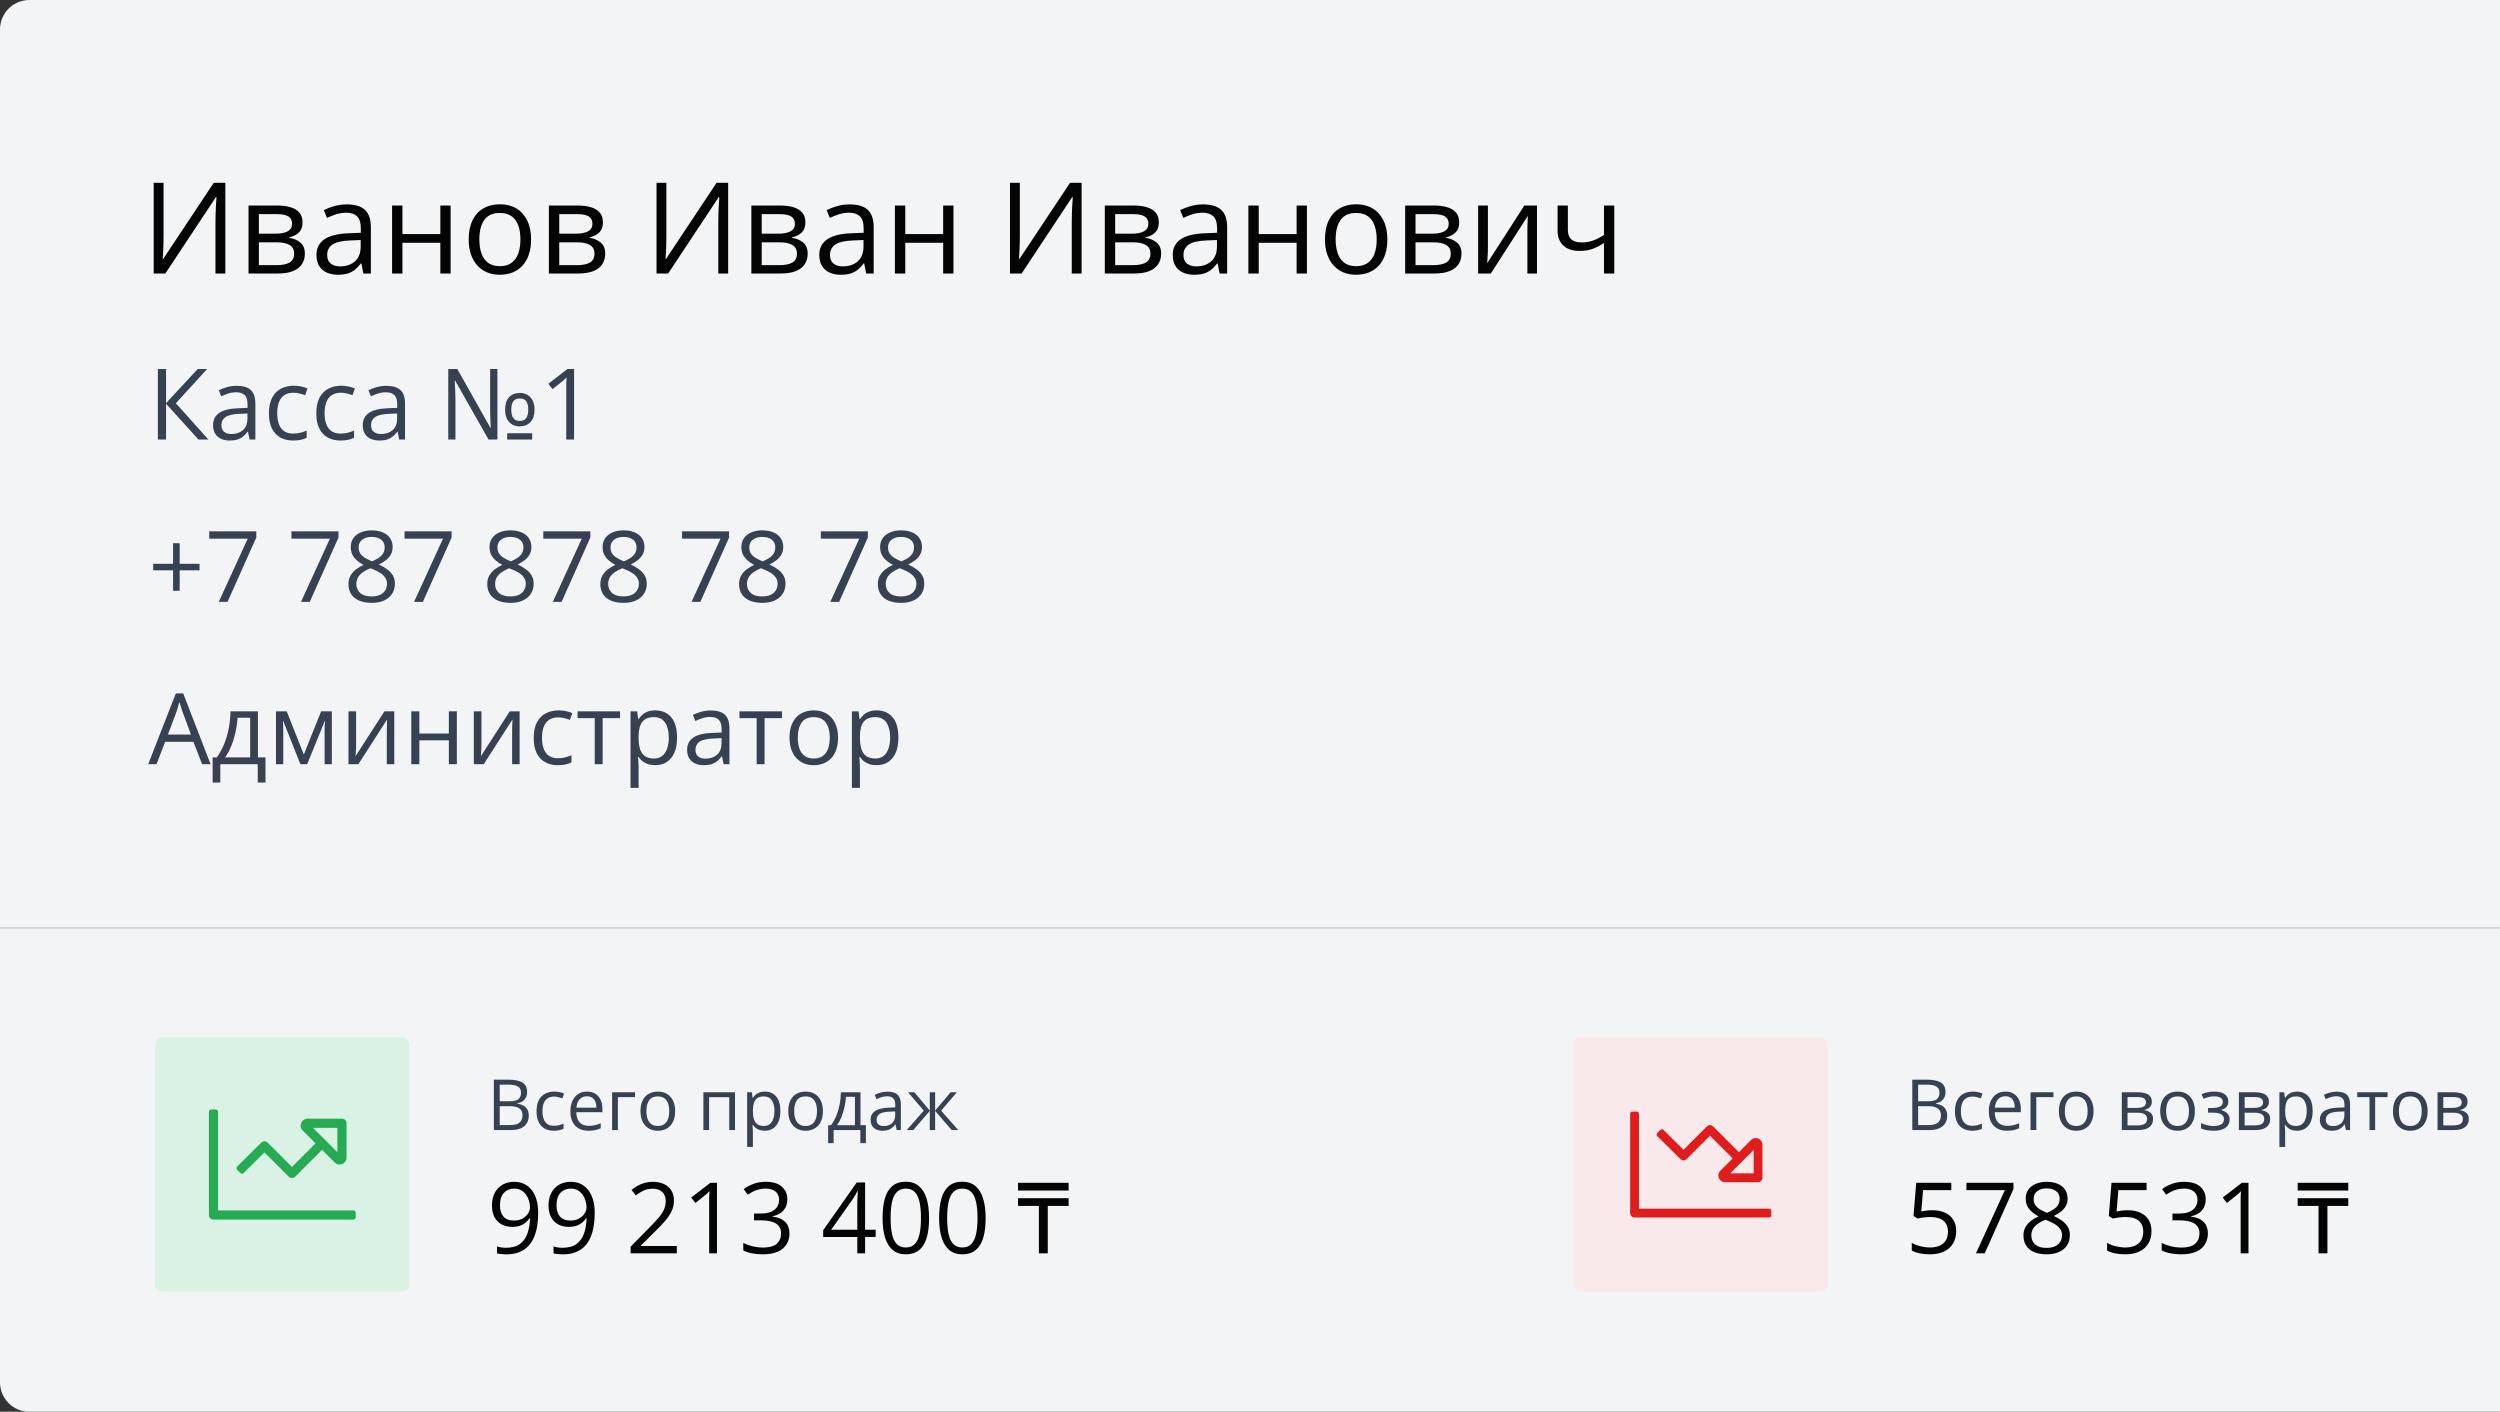 <?xml version="1.0" encoding="UTF-8"?> <svg xmlns="http://www.w3.org/2000/svg" width="2040" height="1152" viewBox="0 0 2040 1152" fill="none"><rect x="0" y="0" width="2040" height="1152" fill="#333333" stroke="none"/> <path d="M0 24C0 10.745 10.745 0 24 0H2040V1152H24C10.745 1152 0 1141.25 0 1128V24Z" fill="#F3F4F6"></path> <path d="M439.153 989.713C439.153 993.204 438.904 996.602 438.405 999.909C437.932 1003.22 437.106 1006.3 435.925 1009.16C434.77 1012.02 433.195 1014.53 431.2 1016.68C429.206 1018.83 426.699 1020.53 423.681 1021.76C420.689 1022.97 417.106 1023.57 412.933 1023.57C411.804 1023.57 410.518 1023.49 409.075 1023.33C407.631 1023.2 406.45 1023.01 405.532 1022.74V1017.07C406.503 1017.42 407.644 1017.69 408.957 1017.9C410.269 1018.08 411.555 1018.18 412.815 1018.18C417.723 1018.18 421.581 1017.13 424.389 1015.03C427.198 1012.9 429.219 1010.03 430.452 1006.41C431.686 1002.76 432.381 998.663 432.539 994.122H432.066C431.279 995.382 430.242 996.55 428.956 997.626C427.696 998.676 426.161 999.529 424.35 1000.19C422.539 1000.81 420.426 1001.13 418.012 1001.13C414.678 1001.13 411.765 1000.45 409.272 999.083C406.804 997.718 404.875 995.736 403.484 993.138C402.12 990.54 401.437 987.403 401.437 983.729C401.437 979.766 402.185 976.34 403.681 973.453C405.203 970.54 407.329 968.296 410.059 966.721C412.789 965.146 416.004 964.359 419.704 964.359C422.539 964.359 425.137 964.897 427.5 965.973C429.862 967.049 431.909 968.663 433.641 970.816C435.4 972.942 436.751 975.579 437.696 978.729C438.667 981.878 439.153 985.54 439.153 989.713ZM419.704 969.91C416.214 969.91 413.379 971.052 411.201 973.335C409.049 975.619 407.972 979.057 407.972 983.65C407.972 987.456 408.904 990.461 410.768 992.666C412.631 994.87 415.505 995.973 419.39 995.973C422.067 995.973 424.376 995.434 426.318 994.358C428.287 993.282 429.796 991.918 430.846 990.264C431.922 988.61 432.46 986.918 432.46 985.185C432.46 983.453 432.198 981.695 431.673 979.91C431.174 978.125 430.4 976.485 429.35 974.989C428.3 973.466 426.975 972.246 425.374 971.327C423.773 970.383 421.883 969.91 419.704 969.91ZM485.294 989.713C485.294 993.204 485.044 996.602 484.546 999.909C484.073 1003.22 483.246 1006.3 482.065 1009.16C480.911 1012.02 479.336 1014.53 477.341 1016.68C475.346 1018.83 472.84 1020.53 469.822 1021.76C466.829 1022.97 463.247 1023.57 459.074 1023.57C457.945 1023.57 456.659 1023.49 455.216 1023.33C453.772 1023.2 452.591 1023.01 451.672 1022.74V1017.07C452.643 1017.42 453.785 1017.69 455.097 1017.9C456.41 1018.08 457.696 1018.18 458.956 1018.18C463.864 1018.18 467.722 1017.13 470.53 1015.03C473.339 1012.9 475.359 1010.03 476.593 1006.41C477.827 1002.76 478.522 998.663 478.68 994.122H478.207C477.42 995.382 476.383 996.55 475.097 997.626C473.837 998.676 472.302 999.529 470.491 1000.19C468.68 1000.81 466.567 1001.13 464.152 1001.13C460.819 1001.13 457.906 1000.45 455.412 999.083C452.945 997.718 451.016 995.736 449.625 993.138C448.26 990.54 447.578 987.403 447.578 983.729C447.578 979.766 448.326 976.34 449.822 973.453C451.344 970.54 453.47 968.296 456.2 966.721C458.929 965.146 462.145 964.359 465.845 964.359C468.68 964.359 471.278 964.897 473.64 965.973C476.003 967.049 478.05 968.663 479.782 970.816C481.54 972.942 482.892 975.579 483.837 978.729C484.808 981.878 485.294 985.54 485.294 989.713ZM465.845 969.91C462.355 969.91 459.52 971.052 457.341 973.335C455.189 975.619 454.113 979.057 454.113 983.65C454.113 987.456 455.045 990.461 456.908 992.666C458.772 994.87 461.646 995.973 465.53 995.973C468.207 995.973 470.517 995.434 472.459 994.358C474.428 993.282 475.937 991.918 476.987 990.264C478.063 988.61 478.601 986.918 478.601 985.185C478.601 983.453 478.338 981.695 477.814 979.91C477.315 978.125 476.541 976.485 475.491 974.989C474.441 973.466 473.115 972.246 471.514 971.327C469.913 970.383 468.024 969.91 465.845 969.91ZM552.3 1022.74H514.584V1017.27L529.978 1001.64C532.839 998.755 535.24 996.183 537.182 993.925C539.151 991.668 540.647 989.45 541.67 987.272C542.694 985.067 543.206 982.653 543.206 980.028C543.206 976.773 542.235 974.293 540.293 972.587C538.377 970.855 535.844 969.989 532.694 969.989C529.938 969.989 527.498 970.461 525.372 971.406C523.246 972.351 521.067 973.69 518.836 975.422L515.332 971.012C516.855 969.726 518.508 968.585 520.293 967.587C522.104 966.59 524.033 965.803 526.08 965.225C528.154 964.648 530.358 964.359 532.694 964.359C536.238 964.359 539.295 964.976 541.867 966.209C544.439 967.443 546.421 969.201 547.812 971.485C549.229 973.768 549.938 976.485 549.938 979.634C549.938 982.679 549.334 985.513 548.127 988.138C546.92 990.736 545.227 993.322 543.048 995.894C540.87 998.44 538.324 1001.14 535.411 1004L522.891 1016.48V1016.76H552.3V1022.74ZM585.055 1022.74H578.678V981.957C578.678 980.409 578.678 979.083 578.678 977.981C578.704 976.852 578.73 975.829 578.756 974.91C578.809 973.965 578.874 973.007 578.953 972.036C578.14 972.876 577.378 973.598 576.67 974.201C575.961 974.779 575.082 975.501 574.032 976.367L567.457 981.642L564.032 977.193L579.622 965.186H585.055V1022.74ZM642.456 978.611C642.456 981.183 641.957 983.414 640.96 985.303C639.962 987.193 638.571 988.742 636.787 989.949C635.002 991.13 632.902 991.957 630.488 992.429V992.744C635.054 993.322 638.48 994.791 640.763 997.154C643.073 999.516 644.227 1002.61 644.227 1006.44C644.227 1009.78 643.44 1012.73 641.865 1015.3C640.317 1017.87 637.928 1019.9 634.7 1021.37C631.498 1022.81 627.391 1023.53 622.377 1023.53C619.333 1023.53 616.511 1023.28 613.913 1022.78C611.341 1022.31 608.874 1021.51 606.512 1020.38V1014.24C608.9 1015.42 611.498 1016.35 614.307 1017.04C617.115 1017.69 619.832 1018.02 622.456 1018.02C627.705 1018.02 631.498 1016.98 633.834 1014.91C636.17 1012.81 637.338 1009.95 637.338 1006.33C637.338 1003.83 636.682 1001.83 635.369 1000.3C634.083 998.755 632.22 997.626 629.779 996.917C627.364 996.183 624.451 995.815 621.039 995.815H615.291V990.225H621.078C624.202 990.225 626.852 989.765 629.031 988.847C631.209 987.928 632.863 986.642 633.991 984.989C635.146 983.309 635.724 981.327 635.724 979.044C635.724 976.13 634.753 973.886 632.81 972.312C630.868 970.711 628.23 969.91 624.897 969.91C622.85 969.91 620.986 970.12 619.307 970.54C617.627 970.96 616.052 971.537 614.582 972.272C613.113 973.007 611.643 973.86 610.173 974.831L606.866 970.343C608.966 968.716 611.525 967.312 614.543 966.131C617.561 964.95 620.986 964.359 624.818 964.359C630.698 964.359 635.107 965.698 638.046 968.375C640.986 971.052 642.456 974.464 642.456 978.611ZM714.541 1009.4H705.919V1022.74H699.541V1009.4H671.707V1003.89L699.108 964.871H705.919V1003.49H714.541V1009.4ZM699.541 1003.49V984.674C699.541 983.23 699.554 981.931 699.581 980.776C699.607 979.595 699.646 978.506 699.699 977.508C699.751 976.485 699.791 975.514 699.817 974.595C699.869 973.676 699.909 972.771 699.935 971.879H699.62C699.121 972.928 698.544 974.044 697.888 975.225C697.258 976.38 696.615 977.416 695.959 978.335L678.203 1003.49H699.541ZM758.123 993.886C758.123 998.558 757.768 1002.73 757.06 1006.41C756.351 1010.08 755.236 1013.19 753.713 1015.74C752.191 1018.28 750.223 1020.22 747.808 1021.56C745.393 1022.87 742.493 1023.53 739.107 1023.53C734.829 1023.53 731.286 1022.36 728.478 1020.03C725.696 1017.69 723.609 1014.32 722.218 1009.91C720.853 1005.47 720.171 1000.13 720.171 993.886C720.171 987.744 720.788 982.469 722.021 978.06C723.281 973.624 725.302 970.225 728.084 967.863C730.866 965.474 734.541 964.28 739.107 964.28C743.438 964.28 747.007 965.461 749.816 967.824C752.624 970.159 754.711 973.545 756.076 977.981C757.44 982.39 758.123 987.692 758.123 993.886ZM726.745 993.886C726.745 999.24 727.152 1003.7 727.966 1007.27C728.78 1010.84 730.092 1013.52 731.903 1015.3C733.74 1017.06 736.142 1017.94 739.107 1017.94C742.073 1017.94 744.462 1017.06 746.273 1015.3C748.11 1013.54 749.435 1010.88 750.249 1007.31C751.089 1003.74 751.509 999.266 751.509 993.886C751.509 988.61 751.102 984.201 750.288 980.658C749.475 977.088 748.162 974.411 746.351 972.627C744.54 970.816 742.126 969.91 739.107 969.91C736.089 969.91 733.674 970.816 731.863 972.627C730.052 974.411 728.74 977.088 727.927 980.658C727.139 984.201 726.745 988.61 726.745 993.886ZM804.264 993.886C804.264 998.558 803.909 1002.73 803.201 1006.41C802.492 1010.08 801.376 1013.19 799.854 1015.74C798.332 1018.28 796.363 1020.22 793.949 1021.56C791.534 1022.87 788.634 1023.53 785.248 1023.53C780.97 1023.53 777.427 1022.36 774.618 1020.03C771.836 1017.69 769.75 1014.32 768.359 1009.91C766.994 1005.47 766.312 1000.13 766.312 993.886C766.312 987.744 766.928 982.469 768.162 978.06C769.422 973.624 771.443 970.225 774.225 967.863C777.007 965.474 780.681 964.28 785.248 964.28C789.579 964.28 793.148 965.461 795.957 967.824C798.765 970.159 800.852 973.545 802.216 977.981C803.581 982.39 804.264 987.692 804.264 993.886ZM772.886 993.886C772.886 999.24 773.293 1003.7 774.107 1007.27C774.92 1010.84 776.233 1013.52 778.044 1015.3C779.881 1017.06 782.282 1017.94 785.248 1017.94C788.214 1017.94 790.602 1017.06 792.413 1015.3C794.251 1013.54 795.576 1010.88 796.39 1007.31C797.23 1003.74 797.649 999.266 797.649 993.886C797.649 988.61 797.243 984.201 796.429 980.658C795.615 977.088 794.303 974.411 792.492 972.627C790.681 970.816 788.266 969.91 785.248 969.91C782.23 969.91 779.815 970.816 778.004 972.627C776.193 974.411 774.881 977.088 774.067 980.658C773.28 984.201 772.886 988.61 772.886 993.886ZM854.982 1022.74H847.725V984.042H830.712V977.753H871.994V984.042H854.982V1022.74ZM830.712 965.175H871.994V971.464H830.712V965.175Z" fill="#040404"></path> <path d="M403.006 881.003H414.648C419.785 881.003 423.647 881.771 426.234 883.309C428.821 884.846 430.115 887.461 430.115 891.154C430.115 892.748 429.805 894.182 429.187 895.457C428.587 896.713 427.706 897.753 426.543 898.578C425.381 899.403 423.947 899.975 422.241 900.294V900.575C424.041 900.856 425.634 901.372 427.022 902.122C428.409 902.871 429.496 903.921 430.284 905.271C431.071 906.621 431.465 908.336 431.465 910.417C431.465 912.948 430.874 915.085 429.693 916.829C428.531 918.572 426.881 919.894 424.744 920.794C422.607 921.675 420.076 922.115 417.151 922.115H403.006V881.003ZM407.787 898.635H415.661C419.241 898.635 421.716 898.044 423.085 896.863C424.472 895.682 425.166 893.957 425.166 891.689C425.166 889.345 424.341 887.658 422.691 886.627C421.06 885.596 418.454 885.08 414.873 885.08H407.787V898.635ZM407.787 902.656V918.038H416.336C419.991 918.038 422.578 917.326 424.097 915.901C425.615 914.457 426.375 912.517 426.375 910.08C426.375 908.524 426.028 907.193 425.334 906.087C424.659 904.98 423.553 904.137 422.016 903.556C420.497 902.956 418.463 902.656 415.914 902.656H407.787ZM451.88 922.678C449.106 922.678 446.659 922.106 444.541 920.963C442.422 919.819 440.773 918.075 439.592 915.732C438.41 913.389 437.82 910.436 437.82 906.874C437.82 903.143 438.439 900.097 439.676 897.735C440.932 895.354 442.657 893.592 444.85 892.448C447.044 891.304 449.537 890.733 452.33 890.733C453.868 890.733 455.349 890.892 456.773 891.211C458.217 891.511 459.398 891.895 460.317 892.364L458.911 896.272C457.973 895.897 456.886 895.56 455.649 895.26C454.43 894.96 453.286 894.81 452.218 894.81C450.081 894.81 448.3 895.269 446.875 896.188C445.469 897.107 444.41 898.456 443.697 900.237C443.004 902.018 442.657 904.212 442.657 906.818C442.657 909.311 442.994 911.439 443.669 913.201C444.363 914.963 445.384 916.313 446.734 917.251C448.103 918.169 449.809 918.628 451.852 918.628C453.483 918.628 454.955 918.46 456.267 918.122C457.58 917.766 458.77 917.354 459.839 916.885V921.047C458.808 921.572 457.655 921.975 456.38 922.256C455.124 922.537 453.624 922.678 451.88 922.678ZM479.017 890.733C481.642 890.733 483.891 891.314 485.766 892.476C487.641 893.638 489.075 895.269 490.069 897.369C491.062 899.45 491.559 901.887 491.559 904.681V907.577H470.271C470.328 911.195 471.228 913.951 472.971 915.845C474.715 917.738 477.17 918.685 480.339 918.685C482.288 918.685 484.013 918.507 485.513 918.15C487.013 917.794 488.569 917.269 490.181 916.576V920.681C488.625 921.375 487.078 921.881 485.541 922.2C484.023 922.519 482.223 922.678 480.142 922.678C477.18 922.678 474.593 922.078 472.381 920.878C470.187 919.66 468.481 917.879 467.263 915.535C466.044 913.192 465.435 910.323 465.435 906.93C465.435 903.612 465.988 900.744 467.094 898.325C468.219 895.888 469.793 894.013 471.818 892.701C473.862 891.389 476.261 890.733 479.017 890.733ZM478.961 894.557C476.467 894.557 474.48 895.372 472.999 897.004C471.518 898.635 470.637 900.912 470.356 903.837H486.666C486.647 902 486.357 900.387 485.794 899C485.251 897.594 484.416 896.507 483.291 895.738C482.167 894.951 480.723 894.557 478.961 894.557ZM518.19 891.295V895.26H504.185V922.115H499.489V891.295H518.19ZM550.922 906.649C550.922 909.18 550.594 911.439 549.938 913.426C549.282 915.413 548.335 917.091 547.098 918.46C545.86 919.828 544.361 920.878 542.598 921.609C540.855 922.322 538.877 922.678 536.665 922.678C534.603 922.678 532.709 922.322 530.985 921.609C529.279 920.878 527.797 919.828 526.541 918.46C525.304 917.091 524.339 915.413 523.645 913.426C522.97 911.439 522.633 909.18 522.633 906.649C522.633 903.274 523.204 900.406 524.348 898.044C525.492 895.663 527.123 893.854 529.241 892.617C531.378 891.361 533.918 890.733 536.862 890.733C539.674 890.733 542.13 891.361 544.229 892.617C546.348 893.873 547.988 895.691 549.151 898.072C550.332 900.434 550.922 903.293 550.922 906.649ZM527.469 906.649C527.469 909.124 527.797 911.27 528.454 913.089C529.11 914.907 530.122 916.313 531.491 917.307C532.859 918.3 534.621 918.797 536.777 918.797C538.915 918.797 540.667 918.3 542.036 917.307C543.423 916.313 544.445 914.907 545.101 913.089C545.757 911.27 546.085 909.124 546.085 906.649C546.085 904.193 545.757 902.075 545.101 900.294C544.445 898.494 543.433 897.107 542.064 896.132C540.696 895.157 538.924 894.669 536.749 894.669C533.544 894.669 531.191 895.729 529.691 897.847C528.21 899.966 527.469 902.9 527.469 906.649ZM599.768 891.295V922.115H595.072V895.316H578.649V922.115H573.953V891.295H599.768ZM624.149 890.733C627.992 890.733 631.057 892.054 633.345 894.698C635.632 897.341 636.775 901.315 636.775 906.621C636.775 910.127 636.25 913.07 635.201 915.451C634.151 917.832 632.67 919.631 630.758 920.85C628.864 922.069 626.624 922.678 624.037 922.678C622.406 922.678 620.971 922.462 619.734 922.031C618.497 921.6 617.438 921.019 616.556 920.288C615.675 919.556 614.944 918.76 614.363 917.897H614.026C614.082 918.628 614.147 919.51 614.222 920.541C614.316 921.572 614.363 922.472 614.363 923.24V935.895H609.667V891.295H613.519L614.138 895.851H614.363C614.963 894.913 615.694 894.06 616.556 893.292C617.419 892.504 618.469 891.885 619.706 891.436C620.962 890.967 622.443 890.733 624.149 890.733ZM623.334 894.669C621.196 894.669 619.472 895.082 618.159 895.907C616.866 896.732 615.919 897.969 615.319 899.619C614.719 901.25 614.401 903.303 614.363 905.777V906.677C614.363 909.283 614.644 911.486 615.207 913.286C615.788 915.085 616.735 916.454 618.047 917.391C619.378 918.329 621.159 918.797 623.39 918.797C625.302 918.797 626.896 918.282 628.17 917.251C629.445 916.219 630.392 914.785 631.011 912.948C631.648 911.092 631.967 908.964 631.967 906.565C631.967 902.928 631.254 900.041 629.83 897.903C628.423 895.747 626.258 894.669 623.334 894.669ZM671.505 906.649C671.505 909.18 671.177 911.439 670.52 913.426C669.864 915.413 668.918 917.091 667.68 918.46C666.443 919.828 664.943 920.878 663.181 921.609C661.437 922.322 659.46 922.678 657.247 922.678C655.185 922.678 653.292 922.322 651.567 921.609C649.861 920.878 648.38 919.828 647.124 918.46C645.887 917.091 644.921 915.413 644.227 913.426C643.553 911.439 643.215 909.18 643.215 906.649C643.215 903.274 643.787 900.406 644.93 898.044C646.074 895.663 647.705 893.854 649.823 892.617C651.961 891.361 654.501 890.733 657.444 890.733C660.256 890.733 662.712 891.361 664.812 892.617C666.93 893.873 668.571 895.691 669.733 898.072C670.914 900.434 671.505 903.293 671.505 906.649ZM648.052 906.649C648.052 909.124 648.38 911.27 649.036 913.089C649.692 914.907 650.705 916.313 652.073 917.307C653.442 918.3 655.204 918.797 657.36 918.797C659.497 918.797 661.25 918.3 662.619 917.307C664.006 916.313 665.028 914.907 665.684 913.089C666.34 911.27 666.668 909.124 666.668 906.649C666.668 904.193 666.34 902.075 665.684 900.294C665.028 898.494 664.015 897.107 662.647 896.132C661.278 895.157 659.506 894.669 657.332 894.669C654.126 894.669 651.773 895.729 650.273 897.847C648.792 899.966 648.052 902.9 648.052 906.649ZM702.157 891.295V918.15H706.572V932.773H702.044V922.115H680.222V932.773H675.751V918.15H678.169C679.932 915.713 681.394 913.042 682.556 910.136C683.719 907.23 684.6 904.184 685.2 900.997C685.8 897.791 686.118 894.557 686.156 891.295H702.157ZM697.629 895.007H690.318C690.149 897.744 689.746 900.528 689.108 903.359C688.49 906.19 687.665 908.889 686.634 911.458C685.603 914.007 684.403 916.238 683.034 918.15H697.629V895.007ZM724.231 890.789C727.906 890.789 730.634 891.614 732.415 893.263C734.196 894.913 735.086 897.547 735.086 901.165V922.115H731.683L730.784 917.56H730.559C729.696 918.685 728.796 919.631 727.859 920.4C726.922 921.15 725.834 921.722 724.597 922.115C723.378 922.49 721.879 922.678 720.098 922.678C718.223 922.678 716.554 922.35 715.092 921.694C713.649 921.038 712.505 920.044 711.661 918.713C710.837 917.382 710.424 915.695 710.424 913.651C710.424 910.577 711.643 908.214 714.08 906.565C716.517 904.915 720.229 904.015 725.216 903.865L730.531 903.64V901.756C730.531 899.094 729.959 897.228 728.815 896.16C727.672 895.091 726.059 894.557 723.978 894.557C722.366 894.557 720.829 894.791 719.367 895.26C717.904 895.729 716.517 896.282 715.205 896.919L713.77 893.376C715.158 892.664 716.751 892.054 718.551 891.548C720.351 891.042 722.244 890.789 724.231 890.789ZM730.474 906.93L725.778 907.127C721.935 907.277 719.226 907.905 717.651 909.011C716.076 910.117 715.289 911.683 715.289 913.707C715.289 915.47 715.823 916.773 716.892 917.616C717.96 918.46 719.376 918.882 721.138 918.882C723.875 918.882 726.116 918.122 727.859 916.604C729.603 915.085 730.474 912.807 730.474 909.77V906.93ZM780.811 891.295L767.988 906.283L781.907 922.115H776.564L763.066 906.48V922.115H758.708V906.48L745.238 922.115H739.895L753.815 906.283L740.963 891.295H746.109L758.708 906.255V891.295H763.066V906.255L775.721 891.295H780.811Z" fill="#374151"></path> <rect opacity="0.5" x="126.702" y="846.597" width="207.33" height="207.33" rx="5.759" fill="#C1F1D2"></rect> <g clip-path="url(#clip0_4_777)"> <path d="M288.391 987.698H177.959V907.213C177.959 906.179 177.121 905.342 176.087 905.342H172.343C171.309 905.342 170.472 906.179 170.472 907.213V991.441C170.472 993.509 172.147 995.184 174.215 995.184H288.391C289.425 995.184 290.262 994.347 290.262 993.313V989.569C290.262 988.535 289.425 987.698 288.391 987.698ZM193.48 951.908C192.75 952.638 192.75 953.824 193.48 954.554L196.126 957.2C196.856 957.93 198.042 957.93 198.772 957.2L215.779 940.352L235.594 960.167C237.056 961.629 239.426 961.629 240.889 960.167L262.771 938.284L273.075 948.588C274.233 949.746 275.656 950.263 277.053 950.263C279.973 950.263 282.775 947.994 282.775 944.568V916.616C282.775 914.525 281.079 912.828 278.988 912.828H251.036C245.973 912.828 243.439 918.949 247.018 922.529L257.479 932.989L238.242 952.226L218.442 932.425C216.984 930.968 214.623 930.963 213.161 932.414L193.48 951.908ZM255.392 920.315H275.289V940.212L255.392 920.315Z" fill="#26AB54"></path> </g> <path d="M1576.97 987.548C1580.88 987.548 1584.28 988.217 1587.17 989.555C1590.06 990.868 1592.29 992.784 1593.86 995.303C1595.46 997.823 1596.26 1000.88 1596.26 1004.48C1596.26 1008.41 1595.41 1011.81 1593.7 1014.67C1592 1017.51 1589.54 1019.7 1586.34 1021.25C1583.14 1022.77 1579.31 1023.53 1574.85 1023.53C1571.85 1023.53 1569.07 1023.27 1566.5 1022.74C1563.93 1022.22 1561.76 1021.43 1560 1020.38V1014.16C1561.92 1015.32 1564.24 1016.23 1566.97 1016.92C1569.7 1017.6 1572.35 1017.94 1574.92 1017.94C1577.84 1017.94 1580.38 1017.48 1582.56 1016.56C1584.77 1015.62 1586.47 1014.2 1587.68 1012.31C1588.91 1010.39 1589.53 1007.99 1589.53 1005.11C1589.53 1001.27 1588.35 998.322 1585.99 996.248C1583.65 994.148 1579.95 993.099 1574.88 993.099C1573.26 993.099 1571.47 993.23 1569.53 993.492C1567.59 993.755 1565.99 994.043 1564.73 994.358L1561.42 992.193L1563.63 965.186H1592.25V971.17H1569.22L1567.76 988.532C1568.76 988.322 1570.04 988.112 1571.62 987.902C1573.19 987.666 1574.98 987.548 1576.97 987.548ZM1612.36 1022.74L1635.99 971.17H1604.61V965.186H1642.99V970.225L1619.53 1022.74H1612.36ZM1670.08 964.359C1673.41 964.359 1676.37 964.884 1678.94 965.934C1681.51 966.984 1683.52 968.532 1684.96 970.579C1686.43 972.6 1687.17 975.094 1687.17 978.06C1687.17 980.395 1686.65 982.443 1685.63 984.201C1684.63 985.933 1683.28 987.456 1681.58 988.768C1679.87 990.054 1677.98 991.209 1675.91 992.232C1678.37 993.361 1680.59 994.634 1682.56 996.051C1684.55 997.469 1686.13 999.135 1687.28 1001.05C1688.44 1002.97 1689.02 1005.24 1689.02 1007.86C1689.02 1011.09 1688.23 1013.89 1686.65 1016.25C1685.11 1018.58 1682.93 1020.38 1680.12 1021.64C1677.31 1022.9 1674.02 1023.53 1670.24 1023.53C1666.17 1023.53 1662.7 1022.93 1659.84 1021.72C1657.01 1020.49 1654.84 1018.73 1653.35 1016.44C1651.88 1014.13 1651.14 1011.37 1651.14 1008.14C1651.14 1005.49 1651.71 1003.19 1652.84 1001.25C1653.96 999.28 1655.46 997.587 1657.32 996.169C1659.19 994.752 1661.22 993.558 1663.43 992.587C1661.51 991.537 1659.75 990.343 1658.15 989.004C1656.58 987.666 1655.32 986.104 1654.37 984.319C1653.45 982.508 1652.99 980.409 1652.99 978.02C1652.99 975.107 1653.73 972.64 1655.2 970.619C1656.69 968.572 1658.73 967.023 1661.3 965.973C1663.9 964.897 1666.83 964.359 1670.08 964.359ZM1657.56 1008.18C1657.56 1011.12 1658.6 1013.54 1660.67 1015.46C1662.74 1017.35 1665.88 1018.29 1670.08 1018.29C1674.07 1018.29 1677.15 1017.35 1679.33 1015.46C1681.51 1013.54 1682.6 1011.04 1682.6 1007.94C1682.6 1006.02 1682.1 1004.35 1681.1 1002.9C1680.11 1001.43 1678.69 1000.12 1676.85 998.965C1675.01 997.81 1672.85 996.76 1670.36 995.815L1668.94 995.303C1666.52 996.301 1664.46 997.416 1662.76 998.65C1661.08 999.857 1659.79 1001.23 1658.9 1002.78C1658.01 1004.33 1657.56 1006.13 1657.56 1008.18ZM1670 969.713C1666.9 969.713 1664.37 970.461 1662.4 971.957C1660.43 973.427 1659.45 975.553 1659.45 978.335C1659.45 980.33 1659.92 982.023 1660.87 983.414C1661.84 984.779 1663.15 985.96 1664.8 986.957C1666.46 987.928 1668.31 988.834 1670.36 989.673C1672.35 988.834 1674.12 987.915 1675.67 986.918C1677.22 985.894 1678.44 984.687 1679.33 983.296C1680.22 981.905 1680.67 980.238 1680.67 978.296C1680.67 975.514 1679.69 973.388 1677.72 971.918C1675.78 970.448 1673.2 969.713 1670 969.713ZM1736.34 987.548C1740.25 987.548 1743.65 988.217 1746.53 989.555C1749.42 990.868 1751.65 992.784 1753.23 995.303C1754.83 997.823 1755.63 1000.88 1755.63 1004.48C1755.63 1008.41 1754.78 1011.81 1753.07 1014.67C1751.36 1017.51 1748.91 1019.7 1745.71 1021.25C1742.51 1022.77 1738.67 1023.53 1734.21 1023.53C1731.22 1023.53 1728.44 1023.27 1725.87 1022.74C1723.29 1022.22 1721.13 1021.43 1719.37 1020.38V1014.16C1721.29 1015.32 1723.61 1016.23 1726.34 1016.92C1729.07 1017.6 1731.72 1017.94 1734.29 1017.94C1737.2 1017.94 1739.75 1017.48 1741.93 1016.56C1744.13 1015.62 1745.84 1014.2 1747.05 1012.31C1748.28 1010.39 1748.9 1007.99 1748.9 1005.11C1748.9 1001.27 1747.72 998.322 1745.35 996.248C1743.02 994.148 1739.32 993.099 1734.25 993.099C1732.62 993.099 1730.84 993.23 1728.9 993.492C1726.96 993.755 1725.35 994.043 1724.09 994.358L1720.79 992.193L1722.99 965.186H1751.61V971.17H1728.58L1727.13 988.532C1728.12 988.322 1729.41 988.112 1730.98 987.902C1732.56 987.666 1734.34 987.548 1736.34 987.548ZM1799.88 978.611C1799.88 981.183 1799.38 983.414 1798.38 985.303C1797.39 987.193 1796 988.742 1794.21 989.949C1792.43 991.13 1790.33 991.957 1787.91 992.429V992.744C1792.48 993.322 1795.9 994.791 1798.19 997.154C1800.5 999.516 1801.65 1002.61 1801.65 1006.44C1801.65 1009.78 1800.86 1012.73 1799.29 1015.3C1797.74 1017.87 1795.35 1019.9 1792.12 1021.37C1788.92 1022.81 1784.81 1023.53 1779.8 1023.53C1776.76 1023.53 1773.94 1023.28 1771.34 1022.78C1768.77 1022.31 1766.3 1021.51 1763.94 1020.38V1014.24C1766.32 1015.42 1768.92 1016.35 1771.73 1017.04C1774.54 1017.69 1777.26 1018.02 1779.88 1018.02C1785.13 1018.02 1788.92 1016.98 1791.26 1014.91C1793.59 1012.81 1794.76 1009.95 1794.76 1006.33C1794.76 1003.83 1794.11 1001.83 1792.79 1000.3C1791.51 998.755 1789.64 997.626 1787.2 996.917C1784.79 996.183 1781.88 995.815 1778.46 995.815H1772.72V990.225H1778.5C1781.63 990.225 1784.28 989.765 1786.46 988.847C1788.63 987.928 1790.29 986.642 1791.42 984.989C1792.57 983.309 1793.15 981.327 1793.15 979.044C1793.15 976.13 1792.18 973.886 1790.23 972.312C1788.29 970.711 1785.65 969.91 1782.32 969.91C1780.27 969.91 1778.41 970.12 1776.73 970.54C1775.05 970.96 1773.48 971.537 1772.01 972.272C1770.54 973.007 1769.07 973.86 1767.6 974.831L1764.29 970.343C1766.39 968.716 1768.95 967.312 1771.97 966.131C1774.99 964.95 1778.41 964.359 1782.24 964.359C1788.12 964.359 1792.53 965.698 1795.47 968.375C1798.41 971.052 1799.88 974.464 1799.88 978.611ZM1834.76 1022.74H1828.38V981.957C1828.38 980.409 1828.38 979.083 1828.38 977.981C1828.41 976.852 1828.44 975.829 1828.46 974.91C1828.51 973.965 1828.58 973.007 1828.66 972.036C1827.85 972.876 1827.08 973.598 1826.38 974.201C1825.67 974.779 1824.79 975.501 1823.74 976.367L1817.16 981.642L1813.74 977.193L1829.33 965.186H1834.76V1022.74ZM1899.18 1022.74H1891.92V984.042H1874.91V977.753H1916.19V984.042H1899.18V1022.74ZM1874.91 965.175H1916.19V971.464H1874.91V965.175Z" fill="#040404"></path> <path d="M1560.43 881.003H1572.07C1577.21 881.003 1581.07 881.771 1583.66 883.309C1586.25 884.846 1587.54 887.461 1587.54 891.154C1587.54 892.748 1587.23 894.182 1586.61 895.457C1586.01 896.713 1585.13 897.753 1583.97 898.578C1582.81 899.403 1581.37 899.975 1579.67 900.294V900.575C1581.47 900.856 1583.06 901.372 1584.45 902.122C1585.83 902.871 1586.92 903.921 1587.71 905.271C1588.5 906.621 1588.89 908.336 1588.89 910.417C1588.89 912.948 1588.3 915.085 1587.12 916.829C1585.95 918.572 1584.31 919.894 1582.17 920.794C1580.03 921.675 1577.5 922.115 1574.58 922.115H1560.43V881.003ZM1565.21 898.635H1573.08C1576.67 898.635 1579.14 898.044 1580.51 896.863C1581.9 895.682 1582.59 893.957 1582.59 891.689C1582.59 889.345 1581.76 887.658 1580.12 886.627C1578.48 885.596 1575.88 885.08 1572.3 885.08H1565.21V898.635ZM1565.21 902.656V918.038H1573.76C1577.42 918.038 1580 917.326 1581.52 915.901C1583.04 914.457 1583.8 912.517 1583.8 910.08C1583.8 908.524 1583.45 907.193 1582.76 906.087C1582.08 904.98 1580.98 904.137 1579.44 903.556C1577.92 902.956 1575.89 902.656 1573.34 902.656H1565.21ZM1609.3 922.678C1606.53 922.678 1604.08 922.106 1601.97 920.963C1599.85 919.819 1598.2 918.075 1597.02 915.732C1595.83 913.389 1595.24 910.436 1595.24 906.874C1595.24 903.143 1595.86 900.097 1597.1 897.735C1598.36 895.354 1600.08 893.592 1602.27 892.448C1604.47 891.304 1606.96 890.733 1609.75 890.733C1611.29 890.733 1612.77 890.892 1614.2 891.211C1615.64 891.511 1616.82 891.895 1617.74 892.364L1616.33 896.272C1615.4 895.897 1614.31 895.56 1613.07 895.26C1611.85 894.96 1610.71 894.81 1609.64 894.81C1607.5 894.81 1605.72 895.269 1604.3 896.188C1602.89 897.107 1601.83 898.456 1601.12 900.237C1600.43 902.018 1600.08 904.212 1600.08 906.818C1600.08 909.311 1600.42 911.439 1601.09 913.201C1601.79 914.963 1602.81 916.313 1604.16 917.251C1605.53 918.169 1607.23 918.628 1609.28 918.628C1610.91 918.628 1612.38 918.46 1613.69 918.122C1615 917.766 1616.19 917.354 1617.26 916.885V921.047C1616.23 921.572 1615.08 921.975 1613.8 922.256C1612.55 922.537 1611.05 922.678 1609.3 922.678ZM1636.44 890.733C1639.07 890.733 1641.32 891.314 1643.19 892.476C1645.07 893.638 1646.5 895.269 1647.49 897.369C1648.49 899.45 1648.98 901.887 1648.98 904.681V907.577H1627.7C1627.75 911.195 1628.65 913.951 1630.4 915.845C1632.14 917.738 1634.59 918.685 1637.76 918.685C1639.71 918.685 1641.44 918.507 1642.94 918.15C1644.44 917.794 1645.99 917.269 1647.61 916.576V920.681C1646.05 921.375 1644.5 921.881 1642.97 922.2C1641.45 922.519 1639.65 922.678 1637.57 922.678C1634.6 922.678 1632.02 922.078 1629.8 920.878C1627.61 919.66 1625.91 917.879 1624.69 915.535C1623.47 913.192 1622.86 910.323 1622.86 906.93C1622.86 903.612 1623.41 900.744 1624.52 898.325C1625.64 895.888 1627.22 894.013 1629.24 892.701C1631.29 891.389 1633.69 890.733 1636.44 890.733ZM1636.39 894.557C1633.89 894.557 1631.9 895.372 1630.42 897.004C1628.94 898.635 1628.06 900.912 1627.78 903.837H1644.09C1644.07 902 1643.78 900.387 1643.22 899C1642.67 897.594 1641.84 896.507 1640.72 895.738C1639.59 894.951 1638.15 894.557 1636.39 894.557ZM1675.61 891.295V895.26H1661.61V922.115H1656.91V891.295H1675.61ZM1708.35 906.649C1708.35 909.18 1708.02 911.439 1707.36 913.426C1706.71 915.413 1705.76 917.091 1704.52 918.46C1703.28 919.828 1701.79 920.878 1700.02 921.609C1698.28 922.322 1696.3 922.678 1694.09 922.678C1692.03 922.678 1690.13 922.322 1688.41 921.609C1686.7 920.878 1685.22 919.828 1683.97 918.46C1682.73 917.091 1681.76 915.413 1681.07 913.426C1680.39 911.439 1680.06 909.18 1680.06 906.649C1680.06 903.274 1680.63 900.406 1681.77 898.044C1682.92 895.663 1684.55 893.854 1686.67 892.617C1688.8 891.361 1691.34 890.733 1694.29 890.733C1697.1 890.733 1699.55 891.361 1701.65 892.617C1703.77 893.873 1705.41 895.691 1706.57 898.072C1707.76 900.434 1708.35 903.293 1708.35 906.649ZM1684.89 906.649C1684.89 909.124 1685.22 911.27 1685.88 913.089C1686.53 914.907 1687.55 916.313 1688.92 917.307C1690.28 918.3 1692.05 918.797 1694.2 918.797C1696.34 918.797 1698.09 918.3 1699.46 917.307C1700.85 916.313 1701.87 914.907 1702.53 913.089C1703.18 911.27 1703.51 909.124 1703.51 906.649C1703.51 904.193 1703.18 902.075 1702.53 900.294C1701.87 898.494 1700.86 897.107 1699.49 896.132C1698.12 895.157 1696.35 894.669 1694.17 894.669C1690.97 894.669 1688.62 895.729 1687.12 897.847C1685.63 899.966 1684.89 902.9 1684.89 906.649ZM1755.87 899.028C1755.87 900.959 1755.31 902.468 1754.18 903.556C1753.06 904.624 1751.61 905.346 1749.82 905.721V905.946C1751.76 906.208 1753.42 906.902 1754.8 908.027C1756.21 909.133 1756.91 910.83 1756.91 913.117C1756.91 914.879 1756.49 916.435 1755.65 917.785C1754.8 919.135 1753.48 920.194 1751.68 920.963C1749.88 921.731 1747.54 922.115 1744.65 922.115H1731.38V891.295H1744.54C1746.75 891.295 1748.7 891.548 1750.39 892.054C1752.09 892.542 1753.43 893.348 1754.41 894.473C1755.38 895.597 1755.87 897.116 1755.87 899.028ZM1752.05 913.117C1752.05 911.298 1751.35 909.986 1749.97 909.18C1748.6 908.374 1746.6 907.971 1743.98 907.971H1736.07V918.319H1744.09C1746.68 918.319 1748.64 917.925 1749.99 917.138C1751.36 916.332 1752.05 914.992 1752.05 913.117ZM1751.12 899.563C1751.12 898.1 1750.58 897.013 1749.52 896.3C1748.45 895.569 1746.69 895.204 1744.26 895.204H1736.07V904.062H1743.44C1745.97 904.062 1747.88 903.696 1749.18 902.965C1750.47 902.234 1751.12 901.1 1751.12 899.563ZM1791.02 906.649C1791.02 909.18 1790.69 911.439 1790.04 913.426C1789.38 915.413 1788.43 917.091 1787.2 918.46C1785.96 919.828 1784.46 920.878 1782.7 921.609C1780.95 922.322 1778.98 922.678 1776.76 922.678C1774.7 922.678 1772.81 922.322 1771.08 921.609C1769.38 920.878 1767.9 919.828 1766.64 918.46C1765.4 917.091 1764.44 915.413 1763.74 913.426C1763.07 911.439 1762.73 909.18 1762.73 906.649C1762.73 903.274 1763.3 900.406 1764.45 898.044C1765.59 895.663 1767.22 893.854 1769.34 892.617C1771.48 891.361 1774.02 890.733 1776.96 890.733C1779.77 890.733 1782.23 891.361 1784.33 892.617C1786.45 893.873 1788.09 895.691 1789.25 898.072C1790.43 900.434 1791.02 903.293 1791.02 906.649ZM1767.57 906.649C1767.57 909.124 1767.9 911.27 1768.55 913.089C1769.21 914.907 1770.22 916.313 1771.59 917.307C1772.96 918.3 1774.72 918.797 1776.88 918.797C1779.01 918.797 1780.77 918.3 1782.14 917.307C1783.52 916.313 1784.54 914.907 1785.2 913.089C1785.86 911.27 1786.19 909.124 1786.19 906.649C1786.19 904.193 1785.86 902.075 1785.2 900.294C1784.54 898.494 1783.53 897.107 1782.16 896.132C1780.8 895.157 1779.02 894.669 1776.85 894.669C1773.64 894.669 1771.29 895.729 1769.79 897.847C1768.31 899.966 1767.57 902.9 1767.57 906.649ZM1807.02 890.733C1809.33 890.733 1811.33 891.051 1813.01 891.689C1814.7 892.307 1816 893.217 1816.92 894.416C1817.84 895.616 1818.3 897.078 1818.3 898.803C1818.3 900.659 1817.79 902.14 1816.78 903.246C1815.77 904.352 1814.37 905.149 1812.59 905.637V905.862C1813.85 906.199 1814.98 906.686 1815.99 907.324C1817.02 907.943 1817.84 908.767 1818.44 909.799C1819.06 910.811 1819.37 912.076 1819.37 913.595C1819.37 915.32 1818.9 916.876 1817.96 918.263C1817.02 919.631 1815.6 920.709 1813.69 921.497C1811.78 922.284 1809.36 922.678 1806.43 922.678C1804.99 922.678 1803.62 922.594 1802.33 922.425C1801.03 922.275 1799.86 922.05 1798.81 921.75C1797.76 921.45 1796.84 921.094 1796.06 920.681V916.435C1797.37 917.072 1798.91 917.635 1800.67 918.122C1802.43 918.61 1804.33 918.853 1806.38 918.853C1807.95 918.853 1809.37 918.675 1810.62 918.319C1811.88 917.944 1812.87 917.354 1813.6 916.548C1814.35 915.723 1814.73 914.645 1814.73 913.314C1814.73 912.095 1814.4 911.092 1813.74 910.305C1813.09 909.499 1812.1 908.908 1810.79 908.533C1809.5 908.139 1807.86 907.943 1805.87 907.943H1801.74V904.118H1805.14C1807.78 904.118 1809.89 903.743 1811.47 902.993C1813.04 902.243 1813.83 900.978 1813.83 899.197C1813.83 897.66 1813.22 896.516 1812 895.766C1810.78 894.998 1809.04 894.613 1806.77 894.613C1805.08 894.613 1803.59 894.791 1802.3 895.148C1801 895.485 1799.61 895.972 1798.11 896.61L1796.45 892.87C1798.06 892.157 1799.75 891.623 1801.51 891.267C1803.27 890.911 1805.11 890.733 1807.02 890.733ZM1851.43 899.028C1851.43 900.959 1850.86 902.468 1849.74 903.556C1848.61 904.624 1847.16 905.346 1845.38 905.721V905.946C1847.31 906.208 1848.97 906.902 1850.36 908.027C1851.76 909.133 1852.47 910.83 1852.47 913.117C1852.47 914.879 1852.04 916.435 1851.2 917.785C1850.36 919.135 1849.04 920.194 1847.24 920.963C1845.44 921.731 1843.09 922.115 1840.21 922.115H1826.93V891.295H1840.09C1842.31 891.295 1844.25 891.548 1845.94 892.054C1847.65 892.542 1848.99 893.348 1849.96 894.473C1850.94 895.597 1851.43 897.116 1851.43 899.028ZM1847.6 913.117C1847.6 911.298 1846.91 909.986 1845.52 909.18C1844.15 908.374 1842.16 907.971 1839.53 907.971H1831.63V918.319H1839.64C1842.23 918.319 1844.2 917.925 1845.55 917.138C1846.92 916.332 1847.6 914.992 1847.6 913.117ZM1846.67 899.563C1846.67 898.1 1846.14 897.013 1845.07 896.3C1844 895.569 1842.25 895.204 1839.81 895.204H1831.63V904.062H1839C1841.53 904.062 1843.44 903.696 1844.73 902.965C1846.03 902.234 1846.67 901.1 1846.67 899.563ZM1874.48 890.733C1878.33 890.733 1881.39 892.054 1883.68 894.698C1885.97 897.341 1887.11 901.315 1887.11 906.621C1887.11 910.127 1886.59 913.07 1885.54 915.451C1884.49 917.832 1883.01 919.631 1881.09 920.85C1879.2 922.069 1876.96 922.678 1874.37 922.678C1872.74 922.678 1871.31 922.462 1870.07 922.031C1868.83 921.6 1867.77 921.019 1866.89 920.288C1866.01 919.556 1865.28 918.76 1864.7 917.897H1864.36C1864.42 918.628 1864.48 919.51 1864.56 920.541C1864.65 921.572 1864.7 922.472 1864.7 923.24V935.895H1860V891.295H1863.86L1864.47 895.851H1864.7C1865.3 894.913 1866.03 894.06 1866.89 893.292C1867.75 892.504 1868.8 891.885 1870.04 891.436C1871.3 890.967 1872.78 890.733 1874.48 890.733ZM1873.67 894.669C1871.53 894.669 1869.81 895.082 1868.5 895.907C1867.2 896.732 1866.25 897.969 1865.65 899.619C1865.06 901.25 1864.74 903.303 1864.7 905.777V906.677C1864.7 909.283 1864.98 911.486 1865.54 913.286C1866.12 915.085 1867.07 916.454 1868.38 917.391C1869.71 918.329 1871.49 918.797 1873.73 918.797C1875.64 918.797 1877.23 918.282 1878.51 917.251C1879.78 916.219 1880.73 914.785 1881.35 912.948C1881.98 911.092 1882.3 908.964 1882.3 906.565C1882.3 902.928 1881.59 900.041 1880.17 897.903C1878.76 895.747 1876.59 894.669 1873.67 894.669ZM1906.8 890.789C1910.47 890.789 1913.2 891.614 1914.98 893.263C1916.76 894.913 1917.65 897.547 1917.65 901.165V922.115H1914.25L1913.35 917.56H1913.12C1912.26 918.685 1911.36 919.631 1910.42 920.4C1909.49 921.15 1908.4 921.722 1907.16 922.115C1905.94 922.49 1904.44 922.678 1902.66 922.678C1900.79 922.678 1899.12 922.35 1897.66 921.694C1896.21 921.038 1895.07 920.044 1894.23 918.713C1893.4 917.382 1892.99 915.695 1892.99 913.651C1892.99 910.577 1894.21 908.214 1896.64 906.565C1899.08 904.915 1902.79 904.015 1907.78 903.865L1913.09 903.64V901.756C1913.09 899.094 1912.52 897.228 1911.38 896.16C1910.24 895.091 1908.62 894.557 1906.54 894.557C1904.93 894.557 1903.39 894.791 1901.93 895.26C1900.47 895.729 1899.08 896.282 1897.77 896.919L1896.33 893.376C1897.72 892.664 1899.32 892.054 1901.12 891.548C1902.92 891.042 1904.81 890.789 1906.8 890.789ZM1913.04 906.93L1908.34 907.127C1904.5 907.277 1901.79 907.905 1900.22 909.011C1898.64 910.117 1897.85 911.683 1897.85 913.707C1897.85 915.47 1898.39 916.773 1899.46 917.616C1900.52 918.46 1901.94 918.882 1903.7 918.882C1906.44 918.882 1908.68 918.122 1910.42 916.604C1912.17 915.085 1913.04 912.807 1913.04 909.77V906.93ZM1948.27 895.26H1938.12V922.115H1933.51V895.26H1923.5V891.295H1948.27V895.26ZM1980.95 906.649C1980.95 909.18 1980.62 911.439 1979.97 913.426C1979.31 915.413 1978.36 917.091 1977.13 918.46C1975.89 919.828 1974.39 920.878 1972.63 921.609C1970.88 922.322 1968.91 922.678 1966.69 922.678C1964.63 922.678 1962.74 922.322 1961.01 921.609C1959.31 920.878 1957.83 919.828 1956.57 918.46C1955.33 917.091 1954.37 915.413 1953.67 913.426C1953 911.439 1952.66 909.18 1952.66 906.649C1952.66 903.274 1953.23 900.406 1954.38 898.044C1955.52 895.663 1957.15 893.854 1959.27 892.617C1961.41 891.361 1963.95 890.733 1966.89 890.733C1969.7 890.733 1972.16 891.361 1974.26 892.617C1976.38 893.873 1978.02 895.691 1979.18 898.072C1980.36 900.434 1980.95 903.293 1980.95 906.649ZM1957.5 906.649C1957.5 909.124 1957.83 911.27 1958.48 913.089C1959.14 914.907 1960.15 916.313 1961.52 917.307C1962.89 918.3 1964.65 918.797 1966.81 918.797C1968.94 918.797 1970.7 918.3 1972.06 917.307C1973.45 916.313 1974.47 914.907 1975.13 913.089C1975.79 911.27 1976.11 909.124 1976.11 906.649C1976.11 904.193 1975.79 902.075 1975.13 900.294C1974.47 898.494 1973.46 897.107 1972.09 896.132C1970.72 895.157 1968.95 894.669 1966.78 894.669C1963.57 894.669 1961.22 895.729 1959.72 897.847C1958.24 899.966 1957.5 902.9 1957.5 906.649ZM2013.51 899.028C2013.51 900.959 2012.95 902.468 2011.83 903.556C2010.7 904.624 2009.25 905.346 2007.47 905.721V905.946C2009.4 906.208 2011.06 906.902 2012.45 908.027C2013.85 909.133 2014.56 910.83 2014.56 913.117C2014.56 914.879 2014.13 916.435 2013.29 917.785C2012.45 919.135 2011.12 920.194 2009.32 920.963C2007.52 921.731 2005.18 922.115 2002.29 922.115H1989.02V891.295H2002.18C2004.39 891.295 2006.34 891.548 2008.03 892.054C2009.74 892.542 2011.08 893.348 2012.05 894.473C2013.03 895.597 2013.51 897.116 2013.51 899.028ZM2009.69 913.117C2009.69 911.298 2009 909.986 2007.61 909.18C2006.24 908.374 2004.24 907.971 2001.62 907.971H1993.72V918.319H2001.73C2004.32 918.319 2006.29 917.925 2007.64 917.138C2009.01 916.332 2009.69 914.992 2009.69 913.117ZM2008.76 899.563C2008.76 898.1 2008.23 897.013 2007.16 896.3C2006.09 895.569 2004.34 895.204 2001.9 895.204H1993.72V904.062H2001.09C2003.62 904.062 2005.53 903.696 2006.82 902.965C2008.12 902.234 2008.76 901.1 2008.76 899.563Z" fill="#374151"></path> <rect opacity="0.5" x="1284.13" y="846.597" width="207.33" height="207.33" rx="5.759" fill="#FFDFDF"></rect> <g clip-path="url(#clip1_4_777)"> <path d="M1443.58 986.257H1337.4V908.868C1337.4 907.874 1336.59 907.069 1335.6 907.069H1332C1331 907.069 1330.2 907.874 1330.2 908.868V989.857C1330.2 991.845 1331.81 993.456 1333.8 993.456H1443.58C1444.58 993.456 1445.38 992.651 1445.38 991.656V988.057C1445.38 987.062 1444.58 986.257 1443.58 986.257ZM1371.24 945.828C1372.65 947.223 1374.92 947.219 1376.32 945.817L1395.36 926.778L1413.86 945.275L1403.8 955.333C1400.36 958.775 1402.8 964.66 1407.66 964.66H1434.54C1436.55 964.66 1438.18 963.029 1438.18 961.018V934.141C1438.18 930.848 1435.49 928.665 1432.68 928.665C1431.34 928.665 1429.97 929.163 1428.85 930.276L1418.95 940.184L1397.91 919.143C1396.5 917.737 1394.22 917.737 1392.82 919.143L1373.76 938.195L1357.41 921.995C1356.71 921.293 1355.57 921.293 1354.87 921.995L1352.32 924.54C1351.62 925.241 1351.62 926.382 1352.32 927.084L1371.24 945.828ZM1430.98 938.33V957.461H1411.85L1430.98 938.33Z" fill="#E01D1D"></path> </g> <line y1="757.12" x2="2040" y2="757.12" stroke="#D1D5DB" stroke-width="1.44"></line> <path d="M125.408 149.18H133.456V191.952C133.456 193.572 133.439 195.344 133.406 197.267C133.372 199.157 133.321 201.013 133.254 202.835C133.186 204.657 133.102 206.311 133.001 207.796C132.933 209.28 132.866 210.428 132.798 211.238H133.203L174.406 149.18H183.871V223.183H175.823V180.918C175.823 179.129 175.857 177.239 175.924 175.248C175.992 173.224 176.059 171.267 176.127 169.377C176.228 167.487 176.329 165.8 176.431 164.315C176.532 162.797 176.599 161.632 176.633 160.822H176.177L134.924 223.183H125.408V149.18ZM246.89 181.626C246.89 185.102 245.878 187.818 243.853 189.776C241.829 191.699 239.213 192.998 236.008 193.673V194.078C239.483 194.551 242.47 195.799 244.967 197.824C247.498 199.815 248.763 202.869 248.763 206.986C248.763 210.158 248.004 212.959 246.485 215.388C244.967 217.818 242.588 219.724 239.348 221.108C236.109 222.492 231.891 223.183 226.694 223.183H202.802V167.706H226.491C230.473 167.706 233.983 168.162 237.02 169.073C240.091 169.95 242.503 171.402 244.258 173.426C246.013 175.451 246.89 178.184 246.89 181.626ZM240.006 206.986C240.006 203.712 238.758 201.35 236.261 199.899C233.797 198.448 230.203 197.723 225.479 197.723H211.256V216.35H225.682C230.338 216.35 233.882 215.641 236.311 214.224C238.775 212.773 240.006 210.36 240.006 206.986ZM238.336 182.588C238.336 179.956 237.374 177.999 235.451 176.716C233.527 175.4 230.372 174.742 225.985 174.742H211.256V190.687H224.517C229.073 190.687 232.515 190.029 234.843 188.713C237.172 187.397 238.336 185.355 238.336 182.588ZM283.082 166.795C289.696 166.795 294.606 168.28 297.812 171.25C301.017 174.219 302.62 178.96 302.62 185.473V223.183H296.496L294.876 214.983H294.471C292.919 217.008 291.299 218.712 289.612 220.096C287.924 221.445 285.967 222.475 283.74 223.183C281.547 223.858 278.847 224.196 275.641 224.196C272.267 224.196 269.263 223.605 266.631 222.424C264.033 221.243 261.974 219.455 260.456 217.059C258.971 214.663 258.229 211.626 258.229 207.947C258.229 202.413 260.422 198.161 264.809 195.192C269.196 192.222 275.877 190.602 284.854 190.333L294.42 189.928V186.536C294.42 181.744 293.391 178.387 291.333 176.463C289.274 174.54 286.372 173.578 282.626 173.578C279.724 173.578 276.957 174 274.325 174.844C271.693 175.687 269.196 176.683 266.834 177.83L264.252 171.452C266.749 170.17 269.618 169.073 272.857 168.162C276.097 167.251 279.505 166.795 283.082 166.795ZM294.319 195.85L285.866 196.204C278.948 196.474 274.072 197.605 271.237 199.596C268.403 201.586 266.986 204.404 266.986 208.049C266.986 211.221 267.947 213.566 269.871 215.085C271.794 216.603 274.342 217.362 277.514 217.362C282.441 217.362 286.473 215.996 289.612 213.262C292.75 210.529 294.319 206.429 294.319 200.962V195.85ZM328.385 167.706V190.991H359.312V167.706H367.715V223.183H359.312V198.128H328.385V223.183H319.932V167.706H328.385ZM433.366 195.344C433.366 199.899 432.775 203.966 431.594 207.542C430.413 211.119 428.709 214.14 426.482 216.603C424.255 219.066 421.555 220.956 418.383 222.272C415.245 223.555 411.684 224.196 407.703 224.196C403.991 224.196 400.582 223.555 397.478 222.272C394.407 220.956 391.741 219.066 389.48 216.603C387.253 214.14 385.515 211.119 384.267 207.542C383.052 203.966 382.444 199.899 382.444 195.344C382.444 189.27 383.474 184.107 385.532 179.855C387.59 175.569 390.526 172.313 394.34 170.085C398.186 167.825 402.759 166.694 408.057 166.694C413.119 166.694 417.539 167.825 421.319 170.085C425.132 172.346 428.085 175.62 430.177 179.905C432.303 184.157 433.366 189.303 433.366 195.344ZM391.151 195.344C391.151 199.798 391.741 203.662 392.922 206.935C394.103 210.208 395.926 212.739 398.389 214.528C400.852 216.316 404.024 217.21 407.905 217.21C411.752 217.21 414.907 216.316 417.371 214.528C419.868 212.739 421.707 210.208 422.888 206.935C424.069 203.662 424.659 199.798 424.659 195.344C424.659 190.923 424.069 187.11 422.888 183.904C421.707 180.665 419.885 178.167 417.421 176.413C414.958 174.658 411.769 173.781 407.854 173.781C402.084 173.781 397.849 175.687 395.149 179.5C392.484 183.314 391.151 188.595 391.151 195.344ZM491.981 181.626C491.981 185.102 490.969 187.818 488.944 189.776C486.919 191.699 484.304 192.998 481.098 193.673V194.078C484.574 194.551 487.56 195.799 490.057 197.824C492.588 199.815 493.854 202.869 493.854 206.986C493.854 210.158 493.095 212.959 491.576 215.388C490.057 217.818 487.678 219.724 484.439 221.108C481.199 222.492 476.981 223.183 471.784 223.183H447.893V167.706H471.582C475.564 167.706 479.073 168.162 482.11 169.073C485.181 169.95 487.594 171.402 489.349 173.426C491.104 175.451 491.981 178.184 491.981 181.626ZM485.097 206.986C485.097 203.712 483.848 201.35 481.351 199.899C478.888 198.448 475.294 197.723 470.57 197.723H456.346V216.35H470.772C475.429 216.35 478.972 215.641 481.402 214.224C483.865 212.773 485.097 210.36 485.097 206.986ZM483.427 182.588C483.427 179.956 482.465 177.999 480.541 176.716C478.618 175.4 475.463 174.742 471.076 174.742H456.346V190.687H469.608C474.164 190.687 477.606 190.029 479.934 188.713C482.262 187.397 483.427 185.355 483.427 182.588ZM535.715 149.18H543.763V191.952C543.763 193.572 543.746 195.344 543.712 197.267C543.678 199.157 543.628 201.013 543.56 202.835C543.493 204.657 543.408 206.311 543.307 207.796C543.24 209.28 543.172 210.428 543.105 211.238H543.51L584.712 149.18H594.178V223.183H586.13V180.918C586.13 179.129 586.163 177.239 586.231 175.248C586.298 173.224 586.366 171.267 586.433 169.377C586.535 167.487 586.636 165.8 586.737 164.315C586.838 162.797 586.906 161.632 586.94 160.822H586.484L545.231 223.183H535.715V149.18ZM657.197 181.626C657.197 185.102 656.185 187.818 654.16 189.776C652.135 191.699 649.52 192.998 646.314 193.673V194.078C649.79 194.551 652.776 195.799 655.273 197.824C657.804 199.815 659.07 202.869 659.07 206.986C659.07 210.158 658.31 212.959 656.792 215.388C655.273 217.818 652.894 219.724 649.655 221.108C646.415 222.492 642.197 223.183 637 223.183H613.109V167.706H636.798C640.78 167.706 644.289 168.162 647.326 169.073C650.397 169.95 652.81 171.402 654.565 173.426C656.32 175.451 657.197 178.184 657.197 181.626ZM650.313 206.986C650.313 203.712 649.064 201.35 646.567 199.899C644.104 198.448 640.51 197.723 635.786 197.723H621.562V216.35H635.988C640.645 216.35 644.188 215.641 646.618 214.224C649.081 212.773 650.313 210.36 650.313 206.986ZM648.643 182.588C648.643 179.956 647.681 177.999 645.757 176.716C643.834 175.4 640.679 174.742 636.292 174.742H621.562V190.687H634.824C639.379 190.687 642.821 190.029 645.15 188.713C647.478 187.397 648.643 185.355 648.643 182.588ZM693.389 166.795C700.003 166.795 704.912 168.28 708.118 171.25C711.324 174.219 712.927 178.96 712.927 185.473V223.183H706.802L705.182 214.983H704.778C703.225 217.008 701.605 218.712 699.918 220.096C698.231 221.445 696.274 222.475 694.047 223.183C691.853 223.858 689.154 224.196 685.948 224.196C682.573 224.196 679.57 223.605 676.938 222.424C674.339 221.243 672.281 219.455 670.762 217.059C669.278 214.663 668.535 211.626 668.535 207.947C668.535 202.413 670.729 198.161 675.116 195.192C679.502 192.222 686.184 190.602 695.16 190.333L704.727 189.928V186.536C704.727 181.744 703.698 178.387 701.639 176.463C699.581 174.54 696.679 173.578 692.933 173.578C690.031 173.578 687.264 174 684.632 174.844C682 175.687 679.502 176.683 677.14 177.83L674.559 171.452C677.056 170.17 679.924 169.073 683.164 168.162C686.403 167.251 689.812 166.795 693.389 166.795ZM704.626 195.85L696.173 196.204C689.255 196.474 684.379 197.605 681.544 199.596C678.709 201.586 677.292 204.404 677.292 208.049C677.292 211.221 678.254 213.566 680.177 215.085C682.101 216.603 684.649 217.362 687.821 217.362C692.747 217.362 696.78 215.996 699.918 213.262C703.057 210.529 704.626 206.429 704.626 200.962V195.85ZM738.691 167.706V190.991H769.619V167.706H778.021V223.183H769.619V198.128H738.691V223.183H730.238V167.706H738.691ZM824.134 149.18H832.182V191.952C832.182 193.572 832.165 195.344 832.131 197.267C832.098 199.157 832.047 201.013 831.98 202.835C831.912 204.657 831.828 206.311 831.727 207.796C831.659 209.28 831.592 210.428 831.524 211.238H831.929L873.132 149.18H882.597V223.183H874.549V180.918C874.549 179.129 874.583 177.239 874.65 175.248C874.718 173.224 874.785 171.267 874.853 169.377C874.954 167.487 875.055 165.8 875.156 164.315C875.258 162.797 875.325 161.632 875.359 160.822H874.903L833.65 223.183H824.134V149.18ZM945.616 181.626C945.616 185.102 944.604 187.818 942.579 189.776C940.554 191.699 937.939 192.998 934.733 193.673V194.078C938.209 194.551 941.196 195.799 943.693 197.824C946.224 199.815 947.489 202.869 947.489 206.986C947.489 210.158 946.73 212.959 945.211 215.388C943.693 217.818 941.314 219.724 938.074 221.108C934.835 222.492 930.617 223.183 925.42 223.183H901.528V167.706H925.217C929.199 167.706 932.709 168.162 935.746 169.073C938.817 169.95 941.229 171.402 942.984 173.426C944.739 175.451 945.616 178.184 945.616 181.626ZM938.732 206.986C938.732 203.712 937.484 201.35 934.987 199.899C932.523 198.448 928.929 197.723 924.205 197.723H909.981V216.35H924.407C929.064 216.35 932.607 215.641 935.037 214.224C937.501 212.773 938.732 210.36 938.732 206.986ZM937.062 182.588C937.062 179.956 936.1 177.999 934.177 176.716C932.253 175.4 929.098 174.742 924.711 174.742H909.981V190.687H923.243C927.799 190.687 931.241 190.029 933.569 188.713C935.898 187.397 937.062 185.355 937.062 182.588ZM981.808 166.795C988.422 166.795 993.332 168.28 996.538 171.25C999.743 174.219 1001.35 178.96 1001.35 185.473V223.183H995.222L993.602 214.983H993.197C991.645 217.008 990.025 218.712 988.338 220.096C986.65 221.445 984.693 222.475 982.466 223.183C980.272 223.858 977.573 224.196 974.367 224.196C970.993 224.196 967.989 223.605 965.357 222.424C962.759 221.243 960.7 219.455 959.182 217.059C957.697 214.663 956.955 211.626 956.955 207.947C956.955 202.413 959.148 198.161 963.535 195.192C967.922 192.222 974.603 190.602 983.579 190.333L993.146 189.928V186.536C993.146 181.744 992.117 178.387 990.059 176.463C988 174.54 985.098 173.578 981.352 173.578C978.45 173.578 975.683 174 973.051 174.844C970.419 175.687 967.922 176.683 965.56 177.83L962.978 171.452C965.475 170.17 968.344 169.073 971.583 168.162C974.823 167.251 978.231 166.795 981.808 166.795ZM993.045 195.85L984.592 196.204C977.674 196.474 972.798 197.605 969.963 199.596C967.129 201.586 965.711 204.404 965.711 208.049C965.711 211.221 966.673 213.566 968.597 215.085C970.52 216.603 973.068 217.362 976.24 217.362C981.167 217.362 985.199 215.996 988.338 213.262C991.476 210.529 993.045 206.429 993.045 200.962V195.85ZM1027.11 167.706V190.991H1058.04V167.706H1066.44V223.183H1058.04V198.128H1027.11V223.183H1018.66V167.706H1027.11ZM1132.09 195.344C1132.09 199.899 1131.5 203.966 1130.32 207.542C1129.14 211.119 1127.43 214.14 1125.21 216.603C1122.98 219.066 1120.28 220.956 1117.11 222.272C1113.97 223.555 1110.41 224.196 1106.43 224.196C1102.72 224.196 1099.31 223.555 1096.2 222.272C1093.13 220.956 1090.47 219.066 1088.21 216.603C1085.98 214.14 1084.24 211.119 1082.99 207.542C1081.78 203.966 1081.17 199.899 1081.17 195.344C1081.17 189.27 1082.2 184.107 1084.26 179.855C1086.32 175.569 1089.25 172.313 1093.07 170.085C1096.91 167.825 1101.48 166.694 1106.78 166.694C1111.84 166.694 1116.27 167.825 1120.04 170.085C1123.86 172.346 1126.81 175.62 1128.9 179.905C1131.03 184.157 1132.09 189.303 1132.09 195.344ZM1089.88 195.344C1089.88 199.798 1090.47 203.662 1091.65 206.935C1092.83 210.208 1094.65 212.739 1097.11 214.528C1099.58 216.316 1102.75 217.21 1106.63 217.21C1110.48 217.21 1113.63 216.316 1116.1 214.528C1118.59 212.739 1120.43 210.208 1121.61 206.935C1122.79 203.662 1123.39 199.798 1123.39 195.344C1123.39 190.923 1122.79 187.11 1121.61 183.904C1120.43 180.665 1118.61 178.167 1116.15 176.413C1113.68 174.658 1110.49 173.781 1106.58 173.781C1100.81 173.781 1096.57 175.687 1093.88 179.5C1091.21 183.314 1089.88 188.595 1089.88 195.344ZM1190.71 181.626C1190.71 185.102 1189.69 187.818 1187.67 189.776C1185.65 191.699 1183.03 192.998 1179.82 193.673V194.078C1183.3 194.551 1186.29 195.799 1188.78 197.824C1191.31 199.815 1192.58 202.869 1192.58 206.986C1192.58 210.158 1191.82 212.959 1190.3 215.388C1188.78 217.818 1186.4 219.724 1183.16 221.108C1179.93 222.492 1175.71 223.183 1170.51 223.183H1146.62V167.706H1170.31C1174.29 167.706 1177.8 168.162 1180.84 169.073C1183.91 169.95 1186.32 171.402 1188.07 173.426C1189.83 175.451 1190.71 178.184 1190.71 181.626ZM1183.82 206.986C1183.82 203.712 1182.57 201.35 1180.08 199.899C1177.61 198.448 1174.02 197.723 1169.3 197.723H1155.07V216.35H1169.5C1174.15 216.35 1177.7 215.641 1180.13 214.224C1182.59 212.773 1183.82 210.36 1183.82 206.986ZM1182.15 182.588C1182.15 179.956 1181.19 177.999 1179.27 176.716C1177.34 175.4 1174.19 174.742 1169.8 174.742H1155.07V190.687H1168.33C1172.89 190.687 1176.33 190.029 1178.66 188.713C1180.99 187.397 1182.15 185.355 1182.15 182.588ZM1214.14 167.706V202.582C1214.14 203.257 1214.13 204.134 1214.09 205.214C1214.06 206.26 1214.01 207.391 1213.94 208.605C1213.87 209.787 1213.81 210.934 1213.74 212.047C1213.7 213.127 1213.65 214.022 1213.59 214.73L1243.86 167.706H1254.18V223.183H1246.34V189.168C1246.34 188.088 1246.35 186.705 1246.39 185.018C1246.42 183.33 1246.47 181.677 1246.54 180.057C1246.61 178.404 1246.66 177.121 1246.69 176.21L1216.52 223.183H1206.15V167.706H1214.14ZM1279.39 167.706V187.65C1279.39 191.126 1280.33 193.69 1282.22 195.344C1284.15 196.997 1286.93 197.824 1290.58 197.824C1294.08 197.824 1297.27 197.284 1300.14 196.204C1303.01 195.124 1305.91 193.656 1308.85 191.8V167.706H1317.25V223.183H1308.85V198.33C1305.74 200.321 1302.69 201.89 1299.69 203.038C1296.68 204.185 1293.09 204.759 1288.91 204.759C1283.2 204.759 1278.78 203.274 1275.64 200.304C1272.54 197.335 1270.99 193.319 1270.99 188.257V167.706H1279.39Z" fill="#040404"></path> <path d="M170.075 358.681H161.965L135.509 329.469V358.681H128.816V301.123H135.509V328.996L161.296 301.123H168.973L143.501 329.075L170.075 358.681ZM193.185 314.823C198.329 314.823 202.148 315.978 204.641 318.288C207.135 320.597 208.382 324.285 208.382 329.351V358.681H203.618L202.358 352.303H202.043C200.836 353.878 199.576 355.203 198.264 356.279C196.951 357.329 195.429 358.129 193.697 358.681C191.991 359.206 189.891 359.468 187.398 359.468C184.773 359.468 182.437 359.009 180.39 358.09C178.369 357.172 176.768 355.78 175.587 353.917C174.432 352.054 173.855 349.691 173.855 346.831C173.855 342.526 175.561 339.219 178.973 336.909C182.385 334.6 187.581 333.34 194.563 333.13L202.004 332.815V330.177C202.004 326.45 201.203 323.839 199.602 322.343C198.001 320.847 195.744 320.099 192.831 320.099C190.574 320.099 188.421 320.427 186.374 321.083C184.327 321.739 182.385 322.513 180.547 323.406L178.54 318.445C180.482 317.448 182.713 316.595 185.232 315.886C187.752 315.178 190.403 314.823 193.185 314.823ZM201.925 337.421L195.35 337.697C189.97 337.907 186.177 338.786 183.973 340.335C181.768 341.883 180.666 344.075 180.666 346.909C180.666 349.376 181.414 351.201 182.91 352.382C184.406 353.563 186.387 354.153 188.854 354.153C192.686 354.153 195.823 353.09 198.264 350.964C200.705 348.838 201.925 345.649 201.925 341.398V337.421ZM239.129 359.468C235.245 359.468 231.819 358.668 228.854 357.067C225.888 355.466 223.578 353.025 221.925 349.744C220.271 346.463 219.444 342.329 219.444 337.343C219.444 332.12 220.31 327.855 222.043 324.548C223.801 321.214 226.216 318.747 229.287 317.146C232.357 315.545 235.848 314.745 239.759 314.745C241.911 314.745 243.985 314.968 245.979 315.414C248 315.834 249.654 316.372 250.94 317.028L248.971 322.5C247.659 321.975 246.137 321.503 244.404 321.083C242.698 320.663 241.097 320.453 239.601 320.453C236.609 320.453 234.116 321.096 232.121 322.382C230.153 323.668 228.67 325.558 227.673 328.051C226.701 330.545 226.216 333.616 226.216 337.264C226.216 340.755 226.688 343.733 227.633 346.201C228.604 348.668 230.035 350.557 231.924 351.87C233.84 353.156 236.229 353.799 239.09 353.799C241.373 353.799 243.433 353.563 245.271 353.09C247.108 352.592 248.774 352.014 250.27 351.358V357.185C248.827 357.92 247.213 358.484 245.428 358.878C243.67 359.271 241.57 359.468 239.129 359.468ZM277.79 359.468C273.905 359.468 270.48 358.668 267.514 357.067C264.548 355.466 262.239 353.025 260.585 349.744C258.932 346.463 258.105 342.329 258.105 337.343C258.105 332.12 258.971 327.855 260.703 324.548C262.462 321.214 264.876 318.747 267.947 317.146C271.018 315.545 274.509 314.745 278.42 314.745C280.572 314.745 282.645 314.968 284.64 315.414C286.661 315.834 288.314 316.372 289.6 317.028L287.632 322.5C286.32 321.975 284.797 321.503 283.065 321.083C281.359 320.663 279.758 320.453 278.262 320.453C275.27 320.453 272.777 321.096 270.782 322.382C268.813 323.668 267.33 325.558 266.333 328.051C265.362 330.545 264.876 333.616 264.876 337.264C264.876 340.755 265.349 343.733 266.294 346.201C267.265 348.668 268.695 350.557 270.585 351.87C272.501 353.156 274.889 353.799 277.75 353.799C280.034 353.799 282.094 353.563 283.931 353.09C285.768 352.592 287.435 352.014 288.931 351.358V357.185C287.488 357.92 285.873 358.484 284.089 358.878C282.33 359.271 280.23 359.468 277.79 359.468ZM315.309 314.823C320.453 314.823 324.272 315.978 326.765 318.288C329.258 320.597 330.505 324.285 330.505 329.351V358.681H325.741L324.482 352.303H324.167C322.959 353.878 321.699 355.203 320.387 356.279C319.075 357.329 317.553 358.129 315.82 358.681C314.114 359.206 312.015 359.468 309.521 359.468C306.897 359.468 304.561 359.009 302.514 358.09C300.493 357.172 298.892 355.78 297.71 353.917C296.556 352.054 295.978 349.691 295.978 346.831C295.978 342.526 297.684 339.219 301.096 336.909C304.508 334.6 309.705 333.34 316.686 333.13L324.127 332.815V330.177C324.127 326.45 323.327 323.839 321.726 322.343C320.125 320.847 317.868 320.099 314.954 320.099C312.697 320.099 310.545 320.427 308.498 321.083C306.45 321.739 304.508 322.513 302.671 323.406L300.663 318.445C302.605 317.448 304.836 316.595 307.356 315.886C309.876 315.178 312.526 314.823 315.309 314.823ZM324.049 337.421L317.474 337.697C312.093 337.907 308.301 338.786 306.096 340.335C303.891 341.883 302.789 344.075 302.789 346.909C302.789 349.376 303.537 351.201 305.033 352.382C306.529 353.563 308.511 354.153 310.978 354.153C314.81 354.153 317.946 353.09 320.387 350.964C322.828 348.838 324.049 345.649 324.049 341.398V337.421ZM365.78 358.681V301.123H373.181L400.189 349.114H400.464C400.412 347.749 400.333 346.161 400.228 344.35C400.149 342.539 400.084 340.741 400.031 338.957C399.979 337.146 399.952 335.584 399.952 334.272V301.123H405.897V358.681H398.653L371.37 310.532H371.055C371.134 311.949 371.213 313.577 371.292 315.414C371.397 317.251 371.475 319.088 371.528 320.926C371.607 322.737 371.646 324.364 371.646 325.807V358.681H365.78ZM413.85 358.681V353.523H434.243V358.681H413.85ZM424.007 347.893C421.697 347.893 419.65 347.369 417.865 346.319C416.081 345.269 414.677 343.733 413.653 341.713C412.656 339.665 412.157 337.172 412.157 334.232C412.157 329.849 413.233 326.49 415.385 324.154C417.537 321.818 420.503 320.65 424.283 320.65C426.592 320.65 428.64 321.175 430.424 322.225C432.209 323.275 433.613 324.81 434.637 326.831C435.66 328.826 436.172 331.293 436.172 334.232C436.172 338.642 435.083 342.027 432.905 344.39C430.726 346.726 427.76 347.893 424.007 347.893ZM424.165 343.484C426.553 343.484 428.298 342.697 429.401 341.122C430.503 339.547 431.054 337.251 431.054 334.232C431.054 331.188 430.503 328.917 429.401 327.421C428.325 325.925 426.579 325.177 424.165 325.177C421.776 325.177 420.018 325.925 418.889 327.421C417.76 328.917 417.196 331.188 417.196 334.232C417.196 337.251 417.747 339.547 418.85 341.122C419.978 342.697 421.75 343.484 424.165 343.484ZM468.455 358.681H462.077V317.894C462.077 316.346 462.077 315.02 462.077 313.918C462.103 312.789 462.13 311.766 462.156 310.847C462.208 309.902 462.274 308.944 462.353 307.973C461.539 308.813 460.778 309.535 460.069 310.138C459.361 310.716 458.481 311.438 457.432 312.304L450.857 317.579L447.432 313.13L463.022 301.123H468.455V358.681Z" fill="#374151"></path> <path d="M146.611 460.04H162.831V465.394H146.611V482.086H141.218V465.394H124.997V460.04H141.218V443.268H146.611V460.04ZM178.5 491.141L202.122 439.568H170.745V433.583H209.13V438.623L185.665 491.141H178.5ZM245.586 491.141L269.207 439.568H237.83V433.583H276.215V438.623L252.751 491.141H245.586ZM303.301 432.757C306.634 432.757 309.587 433.282 312.159 434.331C314.731 435.381 316.739 436.93 318.182 438.977C319.652 440.998 320.387 443.491 320.387 446.457C320.387 448.793 319.875 450.84 318.852 452.599C317.854 454.331 316.503 455.853 314.797 457.166C313.091 458.452 311.201 459.607 309.128 460.63C311.595 461.759 313.812 463.032 315.781 464.449C317.776 465.866 319.35 467.533 320.505 469.449C321.66 471.365 322.238 473.635 322.238 476.26C322.238 479.488 321.45 482.283 319.875 484.645C318.327 486.981 316.148 488.779 313.34 490.039C310.532 491.299 307.238 491.929 303.458 491.929C299.39 491.929 295.926 491.325 293.065 490.118C290.23 488.884 288.065 487.126 286.569 484.842C285.099 482.533 284.364 479.764 284.364 476.535C284.364 473.884 284.929 471.588 286.057 469.646C287.186 467.677 288.682 465.984 290.545 464.567C292.409 463.15 294.443 461.956 296.647 460.984C294.732 459.935 292.973 458.74 291.372 457.402C289.797 456.063 288.537 454.502 287.593 452.717C286.674 450.906 286.215 448.806 286.215 446.418C286.215 443.505 286.95 441.037 288.419 439.016C289.915 436.969 291.949 435.421 294.522 434.371C297.12 433.295 300.046 432.757 303.301 432.757ZM290.781 476.575C290.781 479.514 291.818 481.942 293.892 483.858C295.965 485.748 299.102 486.693 303.301 486.693C307.29 486.693 310.374 485.748 312.553 483.858C314.731 481.942 315.82 479.436 315.82 476.339C315.82 474.423 315.322 472.743 314.324 471.299C313.327 469.829 311.91 468.517 310.072 467.362C308.235 466.207 306.07 465.158 303.576 464.213L302.159 463.701C299.745 464.698 297.684 465.814 295.978 467.047C294.298 468.255 293.012 469.633 292.12 471.181C291.228 472.73 290.781 474.528 290.781 476.575ZM303.222 438.111C300.125 438.111 297.592 438.859 295.624 440.355C293.655 441.825 292.671 443.951 292.671 446.733C292.671 448.728 293.144 450.42 294.088 451.811C295.06 453.176 296.372 454.357 298.025 455.355C299.679 456.326 301.529 457.231 303.576 458.071C305.571 457.231 307.343 456.313 308.891 455.315C310.44 454.292 311.66 453.084 312.553 451.693C313.445 450.302 313.891 448.636 313.891 446.693C313.891 443.911 312.907 441.785 310.939 440.316C308.996 438.846 306.424 438.111 303.222 438.111ZM337.867 491.141L361.489 439.568H330.111V433.583H368.496V438.623L345.032 491.141H337.867ZM416.527 432.757C419.86 432.757 422.813 433.282 425.385 434.331C427.957 435.381 429.965 436.93 431.409 438.977C432.878 440.998 433.613 443.491 433.613 446.457C433.613 448.793 433.101 450.84 432.078 452.599C431.08 454.331 429.729 455.853 428.023 457.166C426.317 458.452 424.427 459.607 422.354 460.63C424.821 461.759 427.039 463.032 429.007 464.449C431.002 465.866 432.576 467.533 433.731 469.449C434.886 471.365 435.464 473.635 435.464 476.26C435.464 479.488 434.676 482.283 433.101 484.645C431.553 486.981 429.374 488.779 426.566 490.039C423.758 491.299 420.464 491.929 416.684 491.929C412.616 491.929 409.152 491.325 406.291 490.118C403.456 488.884 401.291 487.126 399.795 484.842C398.325 482.533 397.59 479.764 397.59 476.535C397.59 473.884 398.155 471.588 399.283 469.646C400.412 467.677 401.908 465.984 403.771 464.567C405.635 463.15 407.669 461.956 409.874 460.984C407.958 459.935 406.199 458.74 404.598 457.402C403.023 456.063 401.763 454.502 400.819 452.717C399.9 450.906 399.441 448.806 399.441 446.418C399.441 443.505 400.176 441.037 401.645 439.016C403.141 436.969 405.175 435.421 407.748 434.371C410.346 433.295 413.272 432.757 416.527 432.757ZM404.008 476.575C404.008 479.514 405.044 481.942 407.118 483.858C409.191 485.748 412.328 486.693 416.527 486.693C420.516 486.693 423.6 485.748 425.779 483.858C427.957 481.942 429.046 479.436 429.046 476.339C429.046 474.423 428.548 472.743 427.55 471.299C426.553 469.829 425.136 468.517 423.298 467.362C421.461 466.207 419.296 465.158 416.803 464.213L415.385 463.701C412.971 464.698 410.91 465.814 409.204 467.047C407.524 468.255 406.238 469.633 405.346 471.181C404.454 472.73 404.008 474.528 404.008 476.575ZM416.448 438.111C413.351 438.111 410.818 438.859 408.85 440.355C406.881 441.825 405.897 443.951 405.897 446.733C405.897 448.728 406.37 450.42 407.315 451.811C408.286 453.176 409.598 454.357 411.251 455.355C412.905 456.326 414.755 457.231 416.803 458.071C418.797 457.231 420.569 456.313 422.117 455.315C423.666 454.292 424.886 453.084 425.779 451.693C426.671 450.302 427.117 448.636 427.117 446.693C427.117 443.911 426.133 441.785 424.165 440.316C422.222 438.846 419.65 438.111 416.448 438.111ZM451.093 491.141L474.715 439.568H443.337V433.583H481.722V438.623L458.258 491.141H451.093ZM508.808 432.757C512.142 432.757 515.094 433.282 517.667 434.331C520.239 435.381 522.247 436.93 523.69 438.977C525.16 440.998 525.895 443.491 525.895 446.457C525.895 448.793 525.383 450.84 524.359 452.599C523.362 454.331 522.01 455.853 520.304 457.166C518.598 458.452 516.709 459.607 514.635 460.63C517.102 461.759 519.32 463.032 521.289 464.449C523.283 465.866 524.858 467.533 526.013 469.449C527.168 471.365 527.745 473.635 527.745 476.26C527.745 479.488 526.958 482.283 525.383 484.645C523.834 486.981 521.656 488.779 518.848 490.039C516.039 491.299 512.745 491.929 508.966 491.929C504.898 491.929 501.433 491.325 498.572 490.118C495.738 488.884 493.573 487.126 492.077 484.842C490.607 482.533 489.872 479.764 489.872 476.535C489.872 473.884 490.436 471.588 491.565 469.646C492.693 467.677 494.189 465.984 496.053 464.567C497.916 463.15 499.95 461.956 502.155 460.984C500.239 459.935 498.481 458.74 496.88 457.402C495.305 456.063 494.045 454.502 493.1 452.717C492.182 450.906 491.722 448.806 491.722 446.418C491.722 443.505 492.457 441.037 493.927 439.016C495.423 436.969 497.457 435.421 500.029 434.371C502.628 433.295 505.554 432.757 508.808 432.757ZM496.289 476.575C496.289 479.514 497.326 481.942 499.399 483.858C501.473 485.748 504.609 486.693 508.808 486.693C512.798 486.693 515.882 485.748 518.06 483.858C520.239 481.942 521.328 479.436 521.328 476.339C521.328 474.423 520.829 472.743 519.832 471.299C518.835 469.829 517.417 468.517 515.58 467.362C513.743 466.207 511.577 465.158 509.084 464.213L507.667 463.701C505.252 464.698 503.192 465.814 501.486 467.047C499.806 468.255 498.52 469.633 497.628 471.181C496.735 472.73 496.289 474.528 496.289 476.575ZM508.73 438.111C505.633 438.111 503.1 438.859 501.131 440.355C499.163 441.825 498.179 443.951 498.179 446.733C498.179 448.728 498.651 450.42 499.596 451.811C500.567 453.176 501.879 454.357 503.533 455.355C505.187 456.326 507.037 457.231 509.084 458.071C511.079 457.231 512.85 456.313 514.399 455.315C515.947 454.292 517.168 453.084 518.06 451.693C518.953 450.302 519.399 448.636 519.399 446.693C519.399 443.911 518.415 441.785 516.446 440.316C514.504 438.846 511.932 438.111 508.73 438.111ZM564.319 491.141L587.941 439.568H556.563V433.583H594.948V438.623L571.484 491.141H564.319ZM622.035 432.757C625.368 432.757 628.32 433.282 630.893 434.331C633.465 435.381 635.473 436.93 636.916 438.977C638.386 440.998 639.121 443.491 639.121 446.457C639.121 448.793 638.609 450.84 637.585 452.599C636.588 454.331 635.236 455.853 633.53 457.166C631.824 458.452 629.935 459.607 627.861 460.63C630.328 461.759 632.546 463.032 634.515 464.449C636.509 465.866 638.084 467.533 639.239 469.449C640.394 471.365 640.971 473.635 640.971 476.26C640.971 479.488 640.184 482.283 638.609 484.645C637.06 486.981 634.882 488.779 632.074 490.039C629.265 491.299 625.971 491.929 622.192 491.929C618.124 491.929 614.659 491.325 611.799 490.118C608.964 488.884 606.799 487.126 605.303 484.842C603.833 482.533 603.098 479.764 603.098 476.535C603.098 473.884 603.662 471.588 604.791 469.646C605.919 467.677 607.415 465.984 609.279 464.567C611.142 463.15 613.176 461.956 615.381 460.984C613.465 459.935 611.707 458.74 610.106 457.402C608.531 456.063 607.271 454.502 606.326 452.717C605.408 450.906 604.948 448.806 604.948 446.418C604.948 443.505 605.683 441.037 607.153 439.016C608.649 436.969 610.683 435.421 613.255 434.371C615.854 433.295 618.78 432.757 622.035 432.757ZM609.515 476.575C609.515 479.514 610.552 481.942 612.625 483.858C614.699 485.748 617.835 486.693 622.035 486.693C626.024 486.693 629.108 485.748 631.286 483.858C633.465 481.942 634.554 479.436 634.554 476.339C634.554 474.423 634.055 472.743 633.058 471.299C632.061 469.829 630.643 468.517 628.806 467.362C626.969 466.207 624.804 465.158 622.31 464.213L620.893 463.701C618.478 464.698 616.418 465.814 614.712 467.047C613.032 468.255 611.746 469.633 610.854 471.181C609.961 472.73 609.515 474.528 609.515 476.575ZM621.956 438.111C618.859 438.111 616.326 438.859 614.358 440.355C612.389 441.825 611.405 443.951 611.405 446.733C611.405 448.728 611.877 450.42 612.822 451.811C613.793 453.176 615.106 454.357 616.759 455.355C618.413 456.326 620.263 457.231 622.31 458.071C624.305 457.231 626.076 456.313 627.625 455.315C629.173 454.292 630.394 453.084 631.286 451.693C632.179 450.302 632.625 448.636 632.625 446.693C632.625 443.911 631.641 441.785 629.672 440.316C627.73 438.846 625.158 438.111 621.956 438.111ZM677.545 491.141L701.167 439.568H669.789V433.583H708.175V438.623L684.71 491.141H677.545ZM735.261 432.757C738.594 432.757 741.547 433.282 744.119 434.331C746.691 435.381 748.699 436.93 750.142 438.977C751.612 440.998 752.347 443.491 752.347 446.457C752.347 448.793 751.835 450.84 750.811 452.599C749.814 454.331 748.462 455.853 746.756 457.166C745.05 458.452 743.161 459.607 741.087 460.63C743.554 461.759 745.772 463.032 747.741 464.449C749.735 465.866 751.31 467.533 752.465 469.449C753.62 471.365 754.197 473.635 754.197 476.26C754.197 479.488 753.41 482.283 751.835 484.645C750.286 486.981 748.108 488.779 745.3 490.039C742.491 491.299 739.197 491.929 735.418 491.929C731.35 491.929 727.885 491.325 725.025 490.118C722.19 488.884 720.025 487.126 718.529 484.842C717.059 482.533 716.324 479.764 716.324 476.535C716.324 473.884 716.888 471.588 718.017 469.646C719.145 467.677 720.641 465.984 722.505 464.567C724.368 463.15 726.402 461.956 728.607 460.984C726.691 459.935 724.933 458.74 723.332 457.402C721.757 456.063 720.497 454.502 719.552 452.717C718.634 450.906 718.174 448.806 718.174 446.418C718.174 443.505 718.909 441.037 720.379 439.016C721.875 436.969 723.909 435.421 726.481 434.371C729.08 433.295 732.006 432.757 735.261 432.757ZM722.741 476.575C722.741 479.514 723.778 481.942 725.851 483.858C727.925 485.748 731.061 486.693 735.261 486.693C739.25 486.693 742.334 485.748 744.512 483.858C746.691 481.942 747.78 479.436 747.78 476.339C747.78 474.423 747.281 472.743 746.284 471.299C745.287 469.829 743.869 468.517 742.032 467.362C740.195 466.207 738.03 465.158 735.536 464.213L734.119 463.701C731.704 464.698 729.644 465.814 727.938 467.047C726.258 468.255 724.972 469.633 724.08 471.181C723.187 472.73 722.741 474.528 722.741 476.575ZM735.182 438.111C732.085 438.111 729.552 438.859 727.584 440.355C725.615 441.825 724.631 443.951 724.631 446.733C724.631 448.728 725.103 450.42 726.048 451.811C727.019 453.176 728.332 454.357 729.985 455.355C731.639 456.326 733.489 457.231 735.536 458.071C737.531 457.231 739.302 456.313 740.851 455.315C742.4 454.292 743.62 453.084 744.512 451.693C745.405 450.302 745.851 448.636 745.851 446.693C745.851 443.911 744.867 441.785 742.898 440.316C740.956 438.846 738.384 438.111 735.182 438.111Z" fill="#374151"></path> <path d="M164.918 623.603L157.831 605.335H134.761L127.714 623.603H120.942L143.462 565.808H149.485L171.847 623.603H164.918ZM155.824 599.39L149.091 581.241C148.934 580.769 148.671 579.995 148.304 578.918C147.963 577.842 147.609 576.727 147.241 575.572C146.874 574.417 146.572 573.485 146.336 572.777C146.073 573.853 145.784 574.929 145.469 576.005C145.181 577.055 144.892 578.039 144.603 578.958C144.315 579.85 144.065 580.611 143.855 581.241L137.005 599.39H155.824ZM210.468 580.454V618.051H216.649V638.523H210.311V623.603H179.76V638.523H173.5V618.051H176.886C179.353 614.639 181.4 610.899 183.028 606.831C184.655 602.763 185.889 598.498 186.728 594.036C187.568 589.548 188.015 585.021 188.067 580.454H210.468ZM204.13 585.651H193.894C193.657 589.483 193.093 593.38 192.201 597.343C191.335 601.306 190.18 605.086 188.736 608.682C187.293 612.251 185.613 615.374 183.697 618.051H204.13V585.651ZM270.782 580.454V623.603H264.876V595.493C264.876 594.338 264.903 593.17 264.955 591.989C265.034 590.782 265.126 589.574 265.231 588.367H264.995L250.664 623.603H245.113L231.137 588.367H230.901C230.98 589.574 231.032 590.782 231.058 591.989C231.111 593.17 231.137 594.417 231.137 595.729V623.603H225.192V580.454H233.972L247.908 615.729L262.042 580.454H270.782ZM290.585 580.454V607.579C290.585 608.104 290.571 608.787 290.545 609.626C290.519 610.44 290.48 611.319 290.427 612.264C290.375 613.183 290.322 614.075 290.27 614.941C290.243 615.781 290.204 616.477 290.152 617.028L313.694 580.454H321.726V623.603H315.623V597.146C315.623 596.307 315.637 595.23 315.663 593.918C315.689 592.606 315.728 591.32 315.781 590.06C315.833 588.774 315.873 587.776 315.899 587.068L292.435 623.603H284.364V580.454H290.585ZM342.198 580.454V598.564H366.252V580.454H372.788V623.603H366.252V604.115H342.198V623.603H335.623V580.454H342.198ZM392.866 580.454V607.579C392.866 608.104 392.853 608.787 392.827 609.626C392.8 610.44 392.761 611.319 392.708 612.264C392.656 613.183 392.603 614.075 392.551 614.941C392.525 615.781 392.485 616.477 392.433 617.028L415.976 580.454H424.007V623.603H417.905V597.146C417.905 596.307 417.918 595.23 417.944 593.918C417.97 592.606 418.01 591.32 418.062 590.06C418.115 588.774 418.154 587.776 418.18 587.068L394.716 623.603H386.646V580.454H392.866ZM455.188 624.39C451.303 624.39 447.878 623.589 444.912 621.988C441.946 620.387 439.637 617.946 437.983 614.666C436.33 611.385 435.503 607.251 435.503 602.264C435.503 597.041 436.369 592.776 438.101 589.469C439.86 586.136 442.274 583.669 445.345 582.068C448.416 580.467 451.907 579.666 455.817 579.666C457.97 579.666 460.043 579.89 462.038 580.336C464.059 580.756 465.712 581.294 466.998 581.95L465.03 587.422C463.718 586.897 462.195 586.425 460.463 586.005C458.757 585.585 457.156 585.375 455.66 585.375C452.668 585.375 450.174 586.018 448.18 587.304C446.211 588.59 444.728 590.48 443.731 592.973C442.76 595.467 442.274 598.537 442.274 602.186C442.274 605.676 442.747 608.655 443.692 611.122C444.663 613.59 446.093 615.479 447.983 616.792C449.899 618.078 452.287 618.721 455.148 618.721C457.432 618.721 459.492 618.485 461.329 618.012C463.166 617.513 464.833 616.936 466.329 616.28V622.107C464.885 622.841 463.271 623.406 461.487 623.799C459.728 624.193 457.628 624.39 455.188 624.39ZM505.974 586.005H491.762V623.603H485.305V586.005H471.29V580.454H505.974V586.005ZM534.792 579.666C540.173 579.666 544.464 581.517 547.666 585.217C550.868 588.918 552.469 594.482 552.469 601.91C552.469 606.818 551.734 610.939 550.264 614.272C548.795 617.605 546.721 620.125 544.044 621.831C541.393 623.537 538.257 624.39 534.635 624.39C532.351 624.39 530.343 624.088 528.611 623.484C526.879 622.881 525.396 622.067 524.162 621.044C522.929 620.02 521.905 618.904 521.092 617.697H520.619C520.698 618.721 520.79 619.954 520.895 621.398C521.026 622.841 521.092 624.101 521.092 625.177V642.893H514.517V580.454H519.911L520.777 586.832H521.092C521.932 585.519 522.955 584.325 524.162 583.249C525.37 582.147 526.84 581.281 528.572 580.651C530.33 579.995 532.404 579.666 534.792 579.666ZM533.65 585.178C530.658 585.178 528.244 585.756 526.407 586.91C524.596 588.065 523.27 589.797 522.43 592.107C521.59 594.391 521.144 597.264 521.092 600.729V601.989C521.092 605.637 521.485 608.721 522.273 611.241C523.086 613.76 524.412 615.676 526.249 616.989C528.113 618.301 530.606 618.957 533.729 618.957C536.406 618.957 538.637 618.235 540.422 616.792C542.207 615.348 543.532 613.34 544.398 610.768C545.291 608.17 545.737 605.191 545.737 601.831C545.737 596.74 544.739 592.698 542.745 589.706C540.776 586.687 537.745 585.178 533.65 585.178ZM580.027 579.745C585.172 579.745 588.991 580.9 591.484 583.21C593.977 585.519 595.224 589.207 595.224 594.272V623.603H590.46L589.201 617.225H588.886C587.678 618.799 586.418 620.125 585.106 621.201C583.794 622.251 582.272 623.051 580.539 623.603C578.833 624.127 576.734 624.39 574.24 624.39C571.616 624.39 569.28 623.931 567.232 623.012C565.212 622.093 563.61 620.702 562.429 618.839C561.275 616.975 560.697 614.613 560.697 611.752C560.697 607.448 562.403 604.141 565.815 601.831C569.227 599.522 574.424 598.262 581.405 598.052L588.846 597.737V595.099C588.846 591.372 588.046 588.761 586.445 587.265C584.844 585.769 582.586 585.021 579.673 585.021C577.416 585.021 575.264 585.349 573.217 586.005C571.169 586.661 569.227 587.435 567.39 588.328L565.382 583.367C567.324 582.37 569.555 581.517 572.075 580.808C574.595 580.099 577.245 579.745 580.027 579.745ZM588.767 602.343L582.193 602.619C576.812 602.829 573.02 603.708 570.815 605.256C568.61 606.805 567.508 608.997 567.508 611.831C567.508 614.298 568.256 616.122 569.752 617.303C571.248 618.485 573.23 619.075 575.697 619.075C579.529 619.075 582.665 618.012 585.106 615.886C587.547 613.76 588.767 610.571 588.767 606.319V602.343ZM638.097 586.005H623.885V623.603H617.428V586.005H603.413V580.454H638.097V586.005ZM683.844 601.949C683.844 605.493 683.385 608.655 682.466 611.437C681.548 614.22 680.222 616.569 678.49 618.485C676.758 620.401 674.658 621.87 672.191 622.894C669.75 623.891 666.981 624.39 663.884 624.39C660.997 624.39 658.346 623.891 655.931 622.894C653.543 621.87 651.47 620.401 649.711 618.485C647.979 616.569 646.627 614.22 645.656 611.437C644.711 608.655 644.239 605.493 644.239 601.949C644.239 597.225 645.039 593.209 646.64 589.902C648.241 586.569 650.525 584.036 653.491 582.304C656.483 580.546 660.039 579.666 664.16 579.666C668.097 579.666 671.535 580.546 674.474 582.304C677.44 584.063 679.737 586.609 681.364 589.942C683.018 593.249 683.844 597.251 683.844 601.949ZM651.01 601.949C651.01 605.414 651.47 608.419 652.388 610.965C653.307 613.511 654.724 615.479 656.64 616.87C658.556 618.261 661.023 618.957 664.042 618.957C667.034 618.957 669.488 618.261 671.404 616.87C673.346 615.479 674.776 613.511 675.695 610.965C676.613 608.419 677.073 605.414 677.073 601.949C677.073 598.511 676.613 595.545 675.695 593.052C674.776 590.532 673.359 588.59 671.443 587.225C669.527 585.861 667.047 585.178 664.002 585.178C659.514 585.178 656.22 586.661 654.12 589.627C652.047 592.593 651.01 596.7 651.01 601.949ZM715.418 579.666C720.799 579.666 725.09 581.517 728.292 585.217C731.494 588.918 733.095 594.482 733.095 601.91C733.095 606.818 732.36 610.939 730.891 614.272C729.421 617.605 727.347 620.125 724.67 621.831C722.019 623.537 718.883 624.39 715.261 624.39C712.978 624.39 710.97 624.088 709.237 623.484C707.505 622.881 706.022 622.067 704.789 621.044C703.555 620.02 702.532 618.904 701.718 617.697H701.245C701.324 618.721 701.416 619.954 701.521 621.398C701.652 622.841 701.718 624.101 701.718 625.177V642.893H695.143V580.454H700.537L701.403 586.832H701.718C702.558 585.519 703.581 584.325 704.789 583.249C705.996 582.147 707.466 581.281 709.198 580.651C710.957 579.995 713.03 579.666 715.418 579.666ZM714.277 585.178C711.285 585.178 708.87 585.756 707.033 586.91C705.222 588.065 703.896 589.797 703.056 592.107C702.217 594.391 701.77 597.264 701.718 600.729V601.989C701.718 605.637 702.112 608.721 702.899 611.241C703.713 613.76 705.038 615.676 706.875 616.989C708.739 618.301 711.232 618.957 714.355 618.957C717.033 618.957 719.263 618.235 721.048 616.792C722.833 615.348 724.158 613.34 725.025 610.768C725.917 608.17 726.363 605.191 726.363 601.831C726.363 596.74 725.366 592.698 723.371 589.706C721.403 586.687 718.371 585.178 714.277 585.178Z" fill="#374151"></path> <defs> <clipPath id="clip0_4_777"> <rect width="29.948" height="29.948" fill="white" transform="translate(170.472 890.367) scale(4)"></rect> </clipPath> <clipPath id="clip1_4_777"> <rect width="28.796" height="28.796" fill="white" transform="translate(1330.2 892.67) scale(4)"></rect> </clipPath> </defs> </svg> 